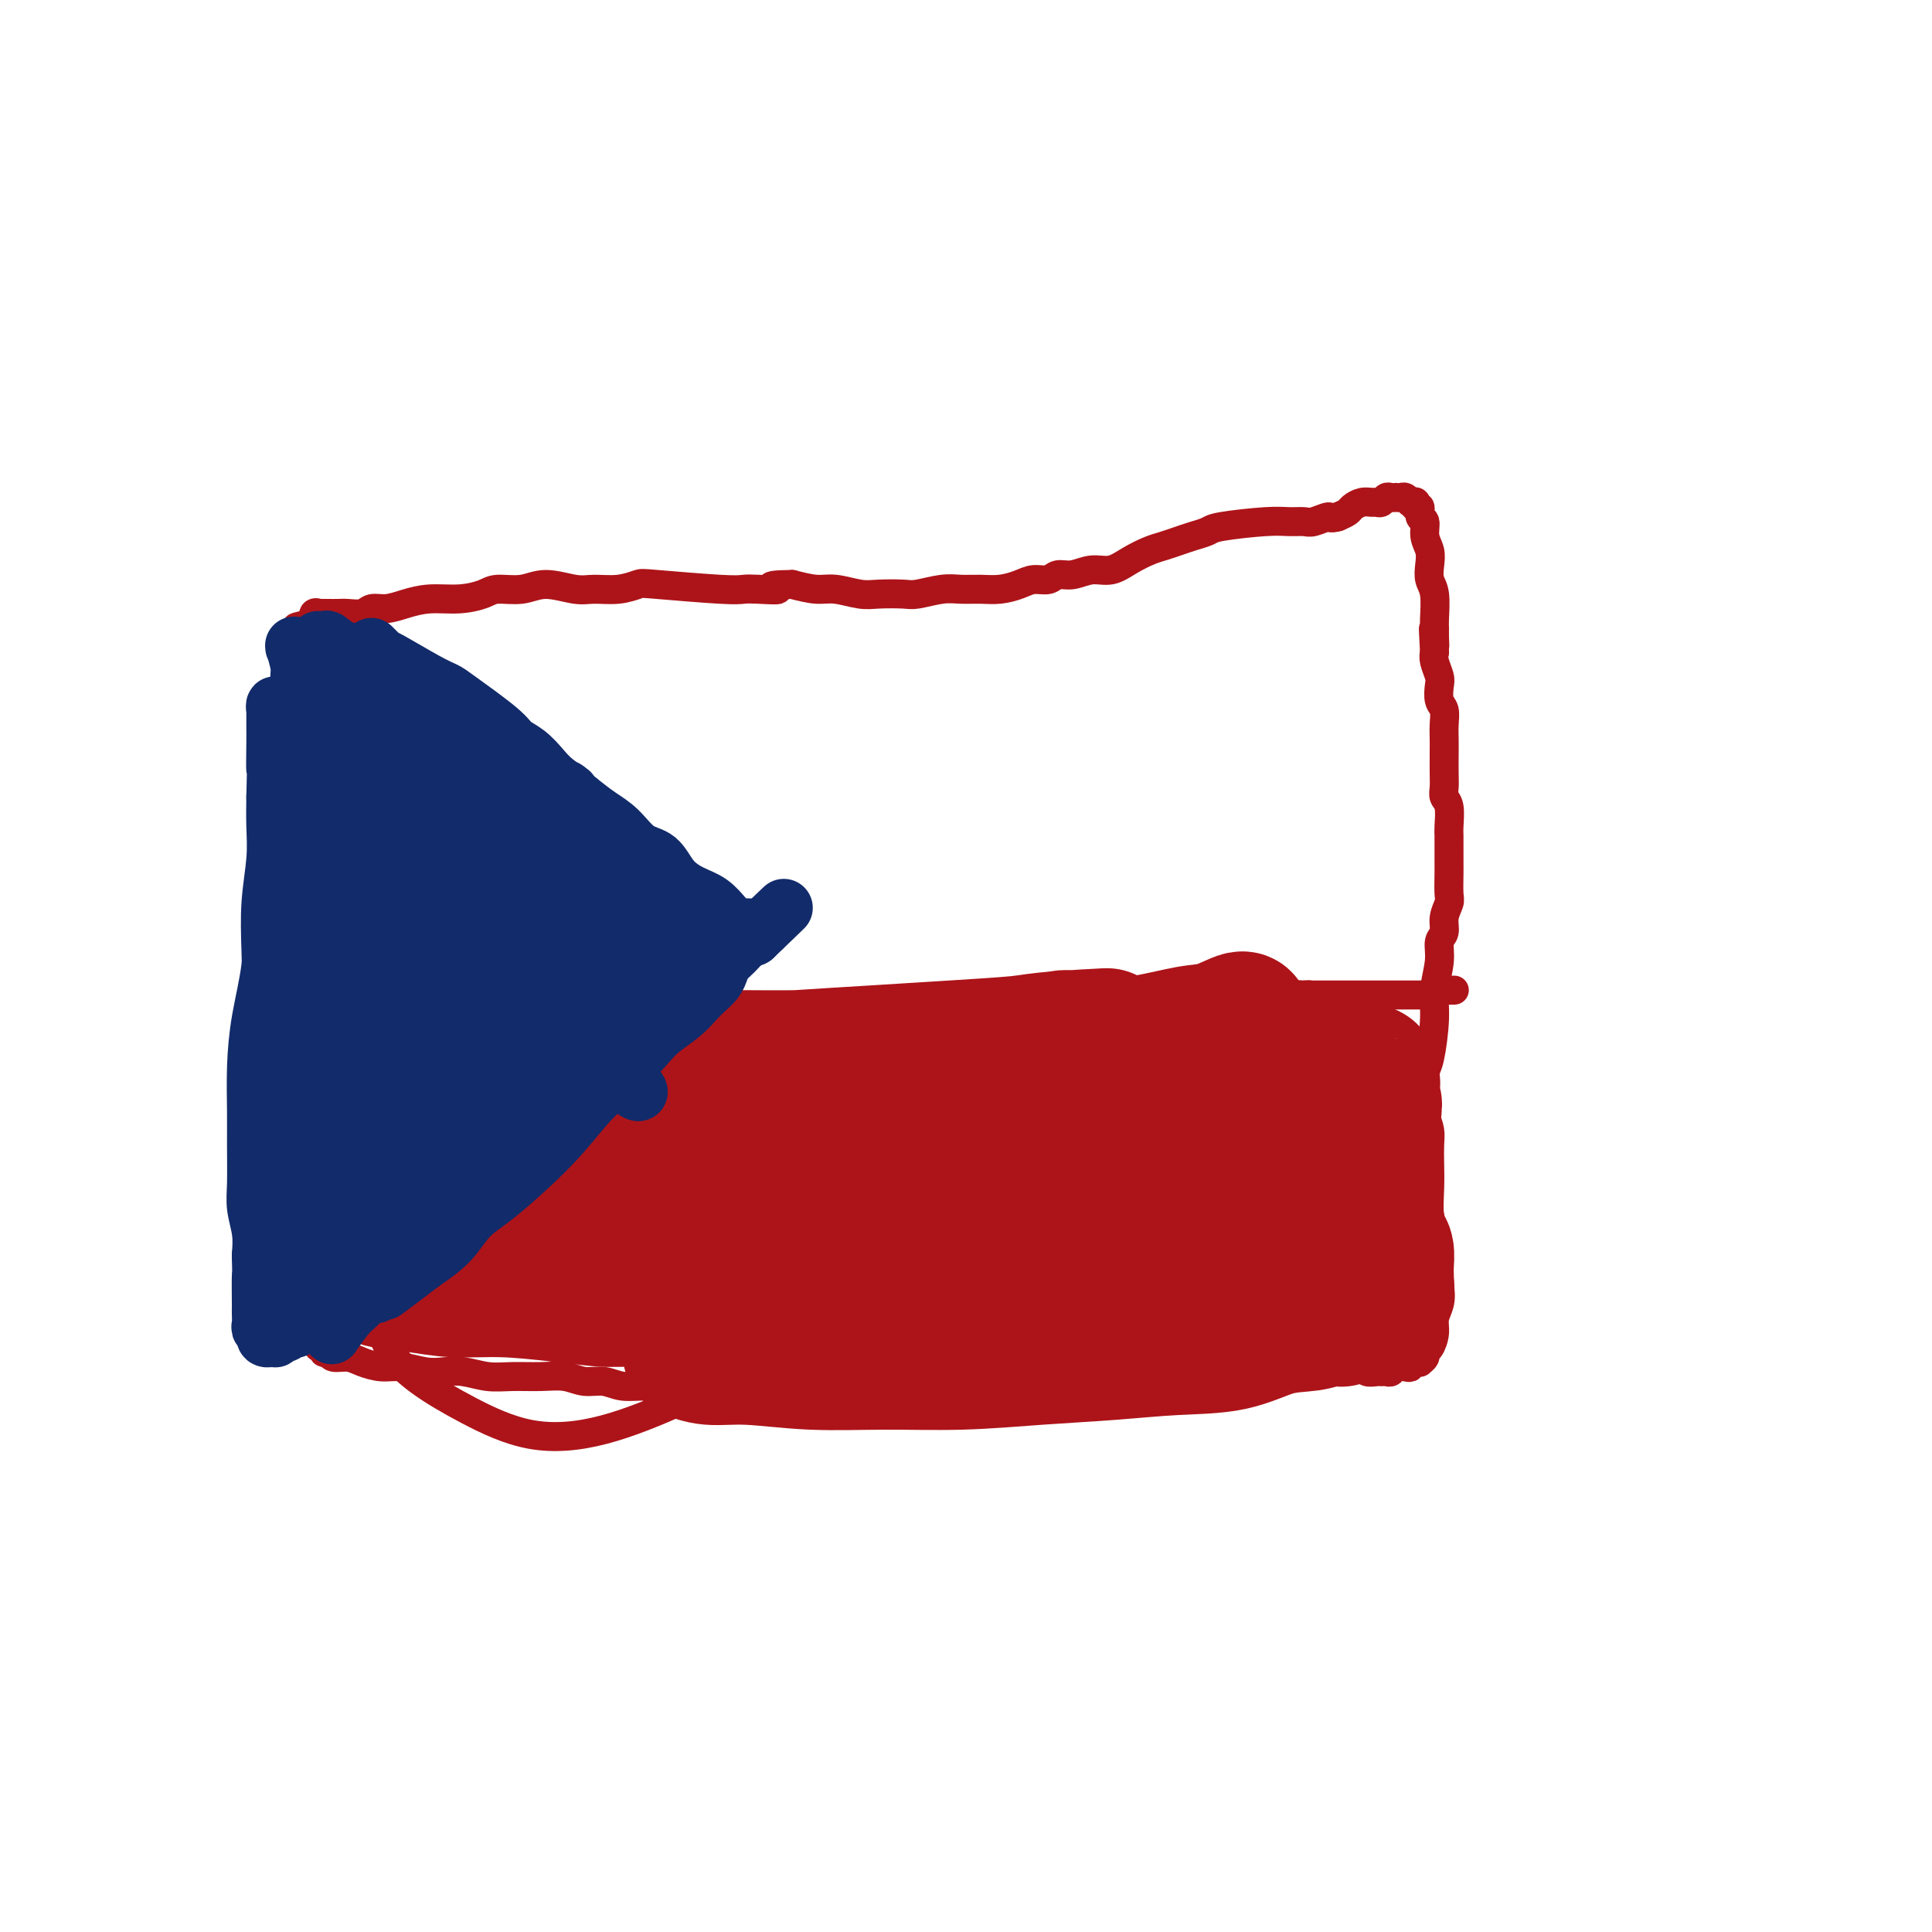 <svg viewBox='0 0 400 400' version='1.1' xmlns='http://www.w3.org/2000/svg' xmlns:xlink='http://www.w3.org/1999/xlink'><g fill='none' stroke='#AD1419' stroke-width='6' stroke-linecap='round' stroke-linejoin='round'><path d='M63,217c-0.176,0.111 -0.353,0.222 0,0c0.353,-0.222 1.234,-0.776 2,-1c0.766,-0.224 1.416,-0.116 2,0c0.584,0.116 1.101,0.241 2,0c0.899,-0.241 2.179,-0.849 3,-1c0.821,-0.151 1.182,0.156 2,0c0.818,-0.156 2.092,-0.774 3,-1c0.908,-0.226 1.451,-0.060 2,0c0.549,0.060 1.105,0.015 2,0c0.895,-0.015 2.128,-0.000 3,0c0.872,0.000 1.384,-0.014 2,0c0.616,0.014 1.335,0.056 2,0c0.665,-0.056 1.277,-0.211 2,0c0.723,0.211 1.558,0.789 2,1c0.442,0.211 0.489,0.057 1,0c0.511,-0.057 1.484,-0.015 2,0c0.516,0.015 0.576,0.004 1,0c0.424,-0.004 1.212,-0.000 2,0c0.788,0.000 1.575,-0.004 2,0c0.425,0.004 0.487,0.015 1,0c0.513,-0.015 1.478,-0.056 2,0c0.522,0.056 0.601,0.207 1,0c0.399,-0.207 1.118,-0.774 2,-1c0.882,-0.226 1.927,-0.112 3,0c1.073,0.112 2.173,0.223 3,0c0.827,-0.223 1.379,-0.778 2,-1c0.621,-0.222 1.310,-0.111 2,0'/><path d='M116,213c8.555,-0.604 3.443,-0.113 2,0c-1.443,0.113 0.782,-0.152 2,0c1.218,0.152 1.429,0.720 2,1c0.571,0.280 1.503,0.271 2,0c0.497,-0.271 0.561,-0.805 1,-1c0.439,-0.195 1.255,-0.052 2,0c0.745,0.052 1.421,0.014 2,0c0.579,-0.014 1.061,-0.004 2,0c0.939,0.004 2.333,0.002 3,0c0.667,-0.002 0.605,-0.005 2,0c1.395,0.005 4.246,0.016 6,0c1.754,-0.016 2.409,-0.061 3,0c0.591,0.061 1.117,0.227 2,0c0.883,-0.227 2.123,-0.846 3,-1c0.877,-0.154 1.392,0.156 2,0c0.608,-0.156 1.311,-0.778 2,-1c0.689,-0.222 1.366,-0.046 2,0c0.634,0.046 1.225,-0.040 2,0c0.775,0.040 1.734,0.207 3,0c1.266,-0.207 2.839,-0.786 4,-1c1.161,-0.214 1.910,-0.061 3,0c1.090,0.061 2.519,0.030 4,0c1.481,-0.030 3.012,-0.061 4,0c0.988,0.061 1.431,0.213 2,0c0.569,-0.213 1.262,-0.790 2,-1c0.738,-0.210 1.521,-0.054 2,0c0.479,0.054 0.654,0.004 1,0c0.346,-0.004 0.862,0.037 1,0c0.138,-0.037 -0.104,-0.154 0,0c0.104,0.154 0.552,0.577 1,1'/><path d='M185,210c10.853,-0.464 3.486,-0.124 1,0c-2.486,0.124 -0.089,0.033 1,0c1.089,-0.033 0.871,-0.009 1,0c0.129,0.009 0.603,0.002 1,0c0.397,-0.002 0.715,-0.001 1,0c0.285,0.001 0.536,0.000 1,0c0.464,-0.000 1.139,0.000 2,0c0.861,-0.000 1.907,-0.000 3,0c1.093,0.000 2.232,0.001 3,0c0.768,-0.001 1.165,-0.004 2,0c0.835,0.004 2.106,0.015 3,0c0.894,-0.015 1.409,-0.057 2,0c0.591,0.057 1.257,0.211 2,0c0.743,-0.211 1.564,-0.789 2,-1c0.436,-0.211 0.487,-0.056 1,0c0.513,0.056 1.489,0.011 2,0c0.511,-0.011 0.556,0.011 1,0c0.444,-0.011 1.287,-0.055 2,0c0.713,0.055 1.297,0.211 2,0c0.703,-0.211 1.525,-0.788 2,-1c0.475,-0.212 0.602,-0.061 1,0c0.398,0.061 1.065,0.030 2,0c0.935,-0.030 2.137,-0.061 3,0c0.863,0.061 1.387,0.212 2,0c0.613,-0.212 1.315,-0.789 2,-1c0.685,-0.211 1.353,-0.057 2,0c0.647,0.057 1.273,0.015 2,0c0.727,-0.015 1.556,-0.004 2,0c0.444,0.004 0.504,0.001 1,0c0.496,-0.001 1.427,-0.000 2,0c0.573,0.000 0.786,0.000 1,0'/><path d='M240,207c8.914,-0.691 3.698,-0.917 2,-1c-1.698,-0.083 0.122,-0.022 1,0c0.878,0.022 0.812,0.006 1,0c0.188,-0.006 0.628,-0.002 1,0c0.372,0.002 0.677,0.000 1,0c0.323,-0.000 0.665,-0.000 1,0c0.335,0.000 0.665,0.000 1,0c0.335,-0.000 0.677,-0.000 1,0c0.323,0.000 0.626,0.000 1,0c0.374,-0.000 0.817,-0.000 1,0c0.183,0.000 0.105,0.000 1,0c0.895,-0.000 2.764,-0.000 4,0c1.236,0.000 1.838,0.000 2,0c0.162,-0.000 -0.115,-0.000 0,0c0.115,0.000 0.623,0.000 1,0c0.377,-0.000 0.622,-0.000 1,0c0.378,0.000 0.889,0.000 1,0c0.111,-0.000 -0.177,-0.000 0,0c0.177,0.000 0.821,0.000 1,0c0.179,-0.000 -0.106,-0.000 0,0c0.106,0.000 0.602,0.000 1,0c0.398,-0.000 0.698,-0.000 1,0c0.302,0.000 0.607,0.000 1,0c0.393,0.000 0.875,-0.000 1,0c0.125,0.000 -0.107,0.000 0,0c0.107,0.000 0.555,-0.000 1,0c0.445,0.000 0.889,0.000 1,0c0.111,0.000 -0.111,-0.000 0,0c0.111,0.000 0.556,0.000 1,0'/><path d='M269,206c4.437,-0.155 1.031,-0.041 0,0c-1.031,0.041 0.315,0.011 1,0c0.685,-0.011 0.708,-0.003 1,0c0.292,0.003 0.851,0.001 1,0c0.149,-0.001 -0.112,-0.000 0,0c0.112,0.000 0.597,0.000 1,0c0.403,-0.000 0.724,-0.000 1,0c0.276,0.000 0.506,0.000 1,0c0.494,-0.000 1.252,-0.000 2,0c0.748,0.000 1.484,0.000 2,0c0.516,-0.000 0.810,-0.000 1,0c0.190,0.000 0.274,0.000 1,0c0.726,-0.000 2.092,-0.000 3,0c0.908,0.000 1.356,0.000 2,0c0.644,-0.000 1.483,-0.000 2,0c0.517,0.000 0.712,0.000 1,0c0.288,-0.000 0.670,-0.000 1,0c0.330,0.000 0.609,0.000 1,0c0.391,-0.000 0.893,-0.000 1,0c0.107,0.000 -0.182,0.000 0,0c0.182,-0.000 0.836,-0.000 1,0c0.164,0.000 -0.163,0.001 0,0c0.163,-0.001 0.817,-0.003 1,0c0.183,0.003 -0.106,0.011 0,0c0.106,-0.011 0.605,-0.041 1,0c0.395,0.041 0.684,0.155 1,0c0.316,-0.155 0.658,-0.577 1,-1'/><path d='M297,205c4.268,-0.155 0.937,-0.041 0,0c-0.937,0.041 0.518,0.011 1,0c0.482,-0.011 -0.011,-0.003 0,0c0.011,0.003 0.525,0.001 1,0c0.475,-0.001 0.912,-0.000 1,0c0.088,0.000 -0.172,0.000 0,0c0.172,-0.000 0.777,-0.000 1,0c0.223,0.000 0.064,0.000 0,0c-0.064,-0.000 -0.032,-0.000 0,0'/><path d='M63,219c0.032,-0.103 0.064,-0.205 0,0c-0.064,0.205 -0.223,0.718 0,1c0.223,0.282 0.829,0.332 1,1c0.171,0.668 -0.094,1.954 0,3c0.094,1.046 0.546,1.852 1,3c0.454,1.148 0.910,2.638 1,4c0.090,1.362 -0.186,2.596 0,4c0.186,1.404 0.834,2.977 1,4c0.166,1.023 -0.152,1.496 0,2c0.152,0.504 0.773,1.038 1,2c0.227,0.962 0.061,2.352 0,3c-0.061,0.648 -0.016,0.554 0,1c0.016,0.446 0.004,1.432 0,2c-0.004,0.568 0.000,0.718 0,1c-0.000,0.282 -0.005,0.694 0,1c0.005,0.306 0.019,0.504 0,1c-0.019,0.496 -0.071,1.288 0,2c0.071,0.712 0.264,1.344 0,2c-0.264,0.656 -0.985,1.335 -1,2c-0.015,0.665 0.676,1.314 1,2c0.324,0.686 0.279,1.409 0,2c-0.279,0.591 -0.793,1.051 -1,2c-0.207,0.949 -0.107,2.388 0,3c0.107,0.612 0.221,0.395 0,1c-0.221,0.605 -0.777,2.030 -1,3c-0.223,0.970 -0.111,1.485 0,2'/><path d='M66,273c-0.309,4.820 -0.083,1.868 0,1c0.083,-0.868 0.021,0.346 0,1c-0.021,0.654 -0.002,0.749 0,1c0.002,0.251 -0.015,0.660 0,1c0.015,0.340 0.060,0.612 0,1c-0.060,0.388 -0.225,0.893 0,1c0.225,0.107 0.840,-0.182 1,0c0.160,0.182 -0.135,0.836 0,1c0.135,0.164 0.700,-0.162 1,0c0.300,0.162 0.336,0.813 1,1c0.664,0.187 1.955,-0.090 3,0c1.045,0.090 1.843,0.546 3,1c1.157,0.454 2.671,0.905 4,1c1.329,0.095 2.473,-0.167 4,0c1.527,0.167 3.439,0.763 5,1c1.561,0.237 2.773,0.116 4,0c1.227,-0.116 2.470,-0.228 4,0c1.530,0.228 3.346,0.797 5,1c1.654,0.203 3.145,0.039 5,0c1.855,-0.039 4.073,0.046 6,0c1.927,-0.046 3.561,-0.223 5,0c1.439,0.223 2.682,0.847 4,1c1.318,0.153 2.711,-0.165 4,0c1.289,0.165 2.472,0.814 4,1c1.528,0.186 3.400,-0.091 5,0c1.600,0.091 2.929,0.549 4,1c1.071,0.451 1.885,0.894 3,1c1.115,0.106 2.531,-0.125 4,0c1.469,0.125 2.991,0.607 4,1c1.009,0.393 1.504,0.696 2,1'/><path d='M151,291c13.169,1.548 5.092,0.419 3,0c-2.092,-0.419 1.802,-0.128 4,0c2.198,0.128 2.700,0.091 4,0c1.300,-0.091 3.396,-0.237 5,0c1.604,0.237 2.715,0.859 4,1c1.285,0.141 2.745,-0.197 5,0c2.255,0.197 5.306,0.928 7,1c1.694,0.072 2.032,-0.517 3,-1c0.968,-0.483 2.566,-0.862 4,-1c1.434,-0.138 2.706,-0.037 4,0c1.294,0.037 2.612,0.010 4,0c1.388,-0.010 2.848,-0.003 4,0c1.152,0.003 1.998,0.002 3,0c1.002,-0.002 2.162,-0.003 3,0c0.838,0.003 1.356,0.011 2,0c0.644,-0.011 1.414,-0.041 2,0c0.586,0.041 0.988,0.154 2,0c1.012,-0.154 2.633,-0.576 4,-1c1.367,-0.424 2.481,-0.849 4,-1c1.519,-0.151 3.445,-0.029 5,0c1.555,0.029 2.740,-0.034 4,0c1.260,0.034 2.595,0.164 4,0c1.405,-0.164 2.881,-0.622 4,-1c1.119,-0.378 1.881,-0.675 3,-1c1.119,-0.325 2.595,-0.679 4,-1c1.405,-0.321 2.738,-0.608 4,-1c1.262,-0.392 2.451,-0.890 4,-1c1.549,-0.110 3.456,0.166 5,0c1.544,-0.166 2.723,-0.776 4,-1c1.277,-0.224 2.650,-0.064 4,0c1.350,0.064 2.675,0.032 4,0'/><path d='M271,283c14.152,-1.546 5.531,-0.410 3,0c-2.531,0.410 1.027,0.096 3,0c1.973,-0.096 2.360,0.027 3,0c0.640,-0.027 1.533,-0.204 2,0c0.467,0.204 0.506,0.788 1,1c0.494,0.212 1.441,0.053 2,0c0.559,-0.053 0.731,-0.000 1,0c0.269,0.000 0.636,-0.051 1,0c0.364,0.051 0.724,0.206 1,0c0.276,-0.206 0.469,-0.773 1,-1c0.531,-0.227 1.400,-0.114 2,0c0.600,0.114 0.930,0.227 1,0c0.070,-0.227 -0.121,-0.796 0,-1c0.121,-0.204 0.553,-0.044 1,0c0.447,0.044 0.907,-0.028 1,0c0.093,0.028 -0.181,0.156 0,0c0.181,-0.156 0.818,-0.597 1,-1c0.182,-0.403 -0.091,-0.768 0,-1c0.091,-0.232 0.547,-0.331 1,-1c0.453,-0.669 0.902,-1.908 1,-3c0.098,-1.092 -0.155,-2.039 0,-3c0.155,-0.961 0.717,-1.938 1,-3c0.283,-1.062 0.286,-2.208 0,-4c-0.286,-1.792 -0.861,-4.229 -1,-6c-0.139,-1.771 0.159,-2.876 0,-4c-0.159,-1.124 -0.774,-2.268 -1,-4c-0.226,-1.732 -0.063,-4.053 0,-6c0.063,-1.947 0.027,-3.522 0,-5c-0.027,-1.478 -0.046,-2.859 0,-4c0.046,-1.141 0.156,-2.040 0,-3c-0.156,-0.960 -0.578,-1.980 -1,-3'/><path d='M295,231c-0.467,-6.862 -0.135,-4.515 0,-4c0.135,0.515 0.074,-0.800 0,-2c-0.074,-1.200 -0.159,-2.284 0,-3c0.159,-0.716 0.563,-1.063 1,-3c0.437,-1.937 0.906,-5.463 1,-8c0.094,-2.537 -0.186,-4.086 0,-6c0.186,-1.914 0.838,-4.194 1,-6c0.162,-1.806 -0.167,-3.139 0,-4c0.167,-0.861 0.829,-1.249 1,-2c0.171,-0.751 -0.150,-1.863 0,-3c0.150,-1.137 0.772,-2.299 1,-3c0.228,-0.701 0.061,-0.940 0,-2c-0.061,-1.060 -0.017,-2.939 0,-4c0.017,-1.061 0.005,-1.303 0,-2c-0.005,-0.697 -0.005,-1.849 0,-3c0.005,-1.151 0.015,-2.300 0,-3c-0.015,-0.700 -0.057,-0.952 0,-2c0.057,-1.048 0.211,-2.892 0,-4c-0.211,-1.108 -0.789,-1.479 -1,-2c-0.211,-0.521 -0.057,-1.192 0,-2c0.057,-0.808 0.016,-1.754 0,-3c-0.016,-1.246 -0.008,-2.794 0,-4c0.008,-1.206 0.016,-2.070 0,-3c-0.016,-0.930 -0.056,-1.925 0,-3c0.056,-1.075 0.207,-2.231 0,-3c-0.207,-0.769 -0.774,-1.151 -1,-2c-0.226,-0.849 -0.112,-2.166 0,-3c0.112,-0.834 0.223,-1.186 0,-2c-0.223,-0.814 -0.778,-2.090 -1,-3c-0.222,-0.910 -0.111,-1.455 0,-2'/><path d='M297,135c-0.464,-8.466 -0.123,-3.630 0,-2c0.123,1.630 0.029,0.053 0,-1c-0.029,-1.053 0.006,-1.583 0,-2c-0.006,-0.417 -0.053,-0.719 0,-2c0.053,-1.281 0.206,-3.539 0,-5c-0.206,-1.461 -0.772,-2.126 -1,-3c-0.228,-0.874 -0.118,-1.959 0,-3c0.118,-1.041 0.243,-2.038 0,-3c-0.243,-0.962 -0.853,-1.889 -1,-3c-0.147,-1.111 0.171,-2.407 0,-3c-0.171,-0.593 -0.829,-0.485 -1,-1c-0.171,-0.515 0.146,-1.655 0,-2c-0.146,-0.345 -0.756,0.105 -1,0c-0.244,-0.105 -0.121,-0.764 0,-1c0.121,-0.236 0.240,-0.049 0,0c-0.240,0.049 -0.839,-0.039 -1,0c-0.161,0.039 0.115,0.207 0,0c-0.115,-0.207 -0.622,-0.787 -1,-1c-0.378,-0.213 -0.626,-0.058 -1,0c-0.374,0.058 -0.874,0.019 -1,0c-0.126,-0.019 0.121,-0.019 0,0c-0.121,0.019 -0.609,0.058 -1,0c-0.391,-0.058 -0.685,-0.212 -1,0c-0.315,0.212 -0.652,0.792 -1,1c-0.348,0.208 -0.708,0.045 -1,0c-0.292,-0.045 -0.515,0.029 -1,0c-0.485,-0.029 -1.233,-0.163 -2,0c-0.767,0.163 -1.553,0.621 -2,1c-0.447,0.379 -0.556,0.680 -1,1c-0.444,0.320 -1.222,0.660 -2,1'/><path d='M277,107c-1.995,0.558 -1.484,-0.047 -2,0c-0.516,0.047 -2.061,0.748 -3,1c-0.939,0.252 -1.272,0.056 -2,0c-0.728,-0.056 -1.850,0.026 -3,0c-1.150,-0.026 -2.327,-0.162 -5,0c-2.673,0.162 -6.841,0.621 -9,1c-2.159,0.379 -2.310,0.678 -3,1c-0.690,0.322 -1.920,0.666 -3,1c-1.080,0.334 -2.010,0.658 -3,1c-0.990,0.342 -2.039,0.704 -3,1c-0.961,0.296 -1.835,0.528 -3,1c-1.165,0.472 -2.619,1.183 -4,2c-1.381,0.817 -2.687,1.740 -4,2c-1.313,0.260 -2.634,-0.141 -4,0c-1.366,0.141 -2.777,0.825 -4,1c-1.223,0.175 -2.259,-0.160 -3,0c-0.741,0.160 -1.187,0.813 -2,1c-0.813,0.187 -1.992,-0.093 -3,0c-1.008,0.093 -1.846,0.560 -3,1c-1.154,0.440 -2.624,0.854 -4,1c-1.376,0.146 -2.659,0.025 -4,0c-1.341,-0.025 -2.739,0.046 -4,0c-1.261,-0.046 -2.383,-0.207 -4,0c-1.617,0.207 -3.727,0.784 -5,1c-1.273,0.216 -1.707,0.073 -3,0c-1.293,-0.073 -3.443,-0.075 -5,0c-1.557,0.075 -2.520,0.226 -4,0c-1.480,-0.226 -3.475,-0.830 -5,-1c-1.525,-0.170 -2.578,0.094 -4,0c-1.422,-0.094 -3.211,-0.547 -5,-1'/><path d='M164,121c-7.130,0.071 -3.455,0.748 -3,1c0.455,0.252 -2.310,0.081 -4,0c-1.690,-0.081 -2.306,-0.070 -3,0c-0.694,0.070 -1.466,0.201 -5,0c-3.534,-0.201 -9.829,-0.732 -13,-1c-3.171,-0.268 -3.219,-0.273 -4,0c-0.781,0.273 -2.297,0.823 -4,1c-1.703,0.177 -3.594,-0.020 -5,0c-1.406,0.020 -2.328,0.257 -4,0c-1.672,-0.257 -4.094,-1.007 -6,-1c-1.906,0.007 -3.296,0.772 -5,1c-1.704,0.228 -3.722,-0.080 -5,0c-1.278,0.080 -1.815,0.547 -3,1c-1.185,0.453 -3.017,0.891 -5,1c-1.983,0.109 -4.116,-0.111 -6,0c-1.884,0.111 -3.520,0.551 -5,1c-1.480,0.449 -2.805,0.905 -4,1c-1.195,0.095 -2.260,-0.171 -3,0c-0.740,0.171 -1.153,0.778 -2,1c-0.847,0.222 -2.126,0.059 -3,0c-0.874,-0.059 -1.344,-0.016 -2,0c-0.656,0.016 -1.500,0.003 -2,0c-0.500,-0.003 -0.656,0.005 -1,0c-0.344,-0.005 -0.876,-0.022 -1,0c-0.124,0.022 0.159,0.083 0,0c-0.159,-0.083 -0.760,-0.309 -1,0c-0.240,0.309 -0.120,1.155 0,2'/><path d='M65,129c-7.382,1.395 -1.837,0.882 0,1c1.837,0.118 -0.033,0.866 -1,2c-0.967,1.134 -1.030,2.655 -1,4c0.030,1.345 0.153,2.515 0,4c-0.153,1.485 -0.581,3.284 -1,5c-0.419,1.716 -0.830,3.347 -1,5c-0.170,1.653 -0.098,3.326 0,5c0.098,1.674 0.222,3.347 0,5c-0.222,1.653 -0.792,3.285 -1,5c-0.208,1.715 -0.056,3.512 0,5c0.056,1.488 0.015,2.667 0,4c-0.015,1.333 -0.004,2.818 0,4c0.004,1.182 0.001,2.059 0,3c-0.001,0.941 0.001,1.945 0,3c-0.001,1.055 -0.004,2.159 0,3c0.004,0.841 0.015,1.418 0,2c-0.015,0.582 -0.057,1.169 0,2c0.057,0.831 0.213,1.905 0,3c-0.213,1.095 -0.793,2.211 -1,3c-0.207,0.789 -0.040,1.250 0,2c0.040,0.750 -0.047,1.788 0,3c0.047,1.212 0.226,2.596 0,4c-0.226,1.404 -0.859,2.826 -1,4c-0.141,1.174 0.211,2.101 0,3c-0.211,0.899 -0.985,1.771 -1,2c-0.015,0.229 0.728,-0.186 1,0c0.272,0.186 0.073,0.973 0,1c-0.073,0.027 -0.021,-0.707 0,-1c0.021,-0.293 0.010,-0.147 0,0'/><path d='M83,221c0.259,0.147 0.517,0.295 0,0c-0.517,-0.295 -1.810,-1.031 -3,-1c-1.190,0.031 -2.275,0.831 -3,1c-0.725,0.169 -1.088,-0.293 -2,0c-0.912,0.293 -2.372,1.340 -3,2c-0.628,0.660 -0.423,0.933 -1,2c-0.577,1.067 -1.937,2.929 -2,5c-0.063,2.071 1.173,4.351 2,6c0.827,1.649 1.247,2.667 3,4c1.753,1.333 4.838,2.982 8,4c3.162,1.018 6.401,1.404 9,2c2.599,0.596 4.559,1.401 7,1c2.441,-0.401 5.362,-2.007 8,-3c2.638,-0.993 4.994,-1.371 7,-3c2.006,-1.629 3.662,-4.509 5,-7c1.338,-2.491 2.357,-4.594 3,-6c0.643,-1.406 0.909,-2.115 1,-3c0.091,-0.885 0.008,-1.947 -1,-3c-1.008,-1.053 -2.940,-2.099 -6,-3c-3.060,-0.901 -7.246,-1.658 -11,-2c-3.754,-0.342 -7.075,-0.269 -10,0c-2.925,0.269 -5.453,0.736 -8,1c-2.547,0.264 -5.113,0.326 -7,1c-1.887,0.674 -3.097,1.960 -4,3c-0.903,1.040 -1.500,1.836 -2,3c-0.500,1.164 -0.904,2.698 -1,5c-0.096,2.302 0.115,5.372 1,8c0.885,2.628 2.442,4.814 4,7'/><path d='M77,245c1.701,3.263 3.455,3.919 6,5c2.545,1.081 5.882,2.586 8,4c2.118,1.414 3.018,2.737 9,2c5.982,-0.737 17.047,-3.532 22,-5c4.953,-1.468 3.794,-1.607 4,-2c0.206,-0.393 1.775,-1.039 3,-3c1.225,-1.961 2.104,-5.235 3,-8c0.896,-2.765 1.808,-5.019 2,-7c0.192,-1.981 -0.336,-3.689 -1,-5c-0.664,-1.311 -1.464,-2.226 -2,-3c-0.536,-0.774 -0.808,-1.409 -2,-2c-1.192,-0.591 -3.304,-1.139 -6,-1c-2.696,0.139 -5.974,0.963 -9,2c-3.026,1.037 -5.798,2.286 -9,4c-3.202,1.714 -6.832,3.895 -10,6c-3.168,2.105 -5.873,4.136 -8,6c-2.127,1.864 -3.677,3.563 -5,5c-1.323,1.437 -2.421,2.614 -3,4c-0.579,1.386 -0.641,2.982 0,5c0.641,2.018 1.985,4.457 4,7c2.015,2.543 4.702,5.189 7,7c2.298,1.811 4.208,2.787 7,4c2.792,1.213 6.467,2.664 10,4c3.533,1.336 6.923,2.557 10,3c3.077,0.443 5.841,0.108 9,-1c3.159,-1.108 6.713,-2.988 10,-5c3.287,-2.012 6.308,-4.157 9,-6c2.692,-1.843 5.055,-3.384 7,-5c1.945,-1.616 3.473,-3.308 5,-5'/><path d='M157,255c4.056,-3.131 3.697,-2.958 4,-5c0.303,-2.042 1.268,-6.298 2,-10c0.732,-3.702 1.230,-6.848 1,-9c-0.230,-2.152 -1.188,-3.309 -2,-4c-0.812,-0.691 -1.476,-0.916 -2,-2c-0.524,-1.084 -0.906,-3.027 -11,-2c-10.094,1.027 -29.901,5.022 -40,8c-10.099,2.978 -10.491,4.937 -13,7c-2.509,2.063 -7.136,4.230 -10,6c-2.864,1.770 -3.965,3.143 -5,5c-1.035,1.857 -2.003,4.196 -3,7c-0.997,2.804 -2.023,6.072 -2,9c0.023,2.928 1.094,5.517 2,8c0.906,2.483 1.648,4.859 3,7c1.352,2.141 3.315,4.048 6,6c2.685,1.952 6.093,3.948 10,6c3.907,2.052 8.313,4.161 13,5c4.687,0.839 9.657,0.408 15,-1c5.343,-1.408 11.061,-3.795 16,-6c4.939,-2.205 9.100,-4.229 13,-6c3.900,-1.771 7.539,-3.290 11,-5c3.461,-1.710 6.746,-3.612 10,-6c3.254,-2.388 6.479,-5.261 9,-8c2.521,-2.739 4.339,-5.345 6,-8c1.661,-2.655 3.164,-5.361 4,-8c0.836,-2.639 1.003,-5.213 1,-8c-0.003,-2.787 -0.176,-5.788 -1,-8c-0.824,-2.212 -2.299,-3.634 -4,-5c-1.701,-1.366 -3.629,-2.676 -8,-3c-4.371,-0.324 -11.186,0.338 -18,1'/><path d='M164,226c-7.603,0.064 -13.610,1.223 -19,3c-5.390,1.777 -10.161,4.170 -14,6c-3.839,1.830 -6.745,3.096 -9,4c-2.255,0.904 -3.859,1.445 -5,2c-1.141,0.555 -1.817,1.123 -2,2c-0.183,0.877 0.129,2.063 1,4c0.871,1.937 2.301,4.625 4,7c1.699,2.375 3.668,4.438 7,7c3.332,2.562 8.028,5.623 12,8c3.972,2.377 7.221,4.070 12,5c4.779,0.930 11.088,1.096 17,1c5.912,-0.096 11.428,-0.456 17,-2c5.572,-1.544 11.202,-4.273 16,-7c4.798,-2.727 8.765,-5.454 12,-7c3.235,-1.546 5.740,-1.913 8,-3c2.260,-1.087 4.276,-2.894 6,-4c1.724,-1.106 3.157,-1.510 4,-3c0.843,-1.490 1.096,-4.066 1,-7c-0.096,-2.934 -0.539,-6.224 -2,-9c-1.461,-2.776 -3.938,-5.037 -6,-7c-2.062,-1.963 -3.709,-3.630 -7,-5c-3.291,-1.370 -8.228,-2.445 -13,-3c-4.772,-0.555 -9.380,-0.591 -14,0c-4.620,0.591 -9.251,1.808 -13,3c-3.749,1.192 -6.618,2.359 -9,4c-2.382,1.641 -4.279,3.757 -6,6c-1.721,2.243 -3.265,4.611 -4,7c-0.735,2.389 -0.659,4.797 -1,7c-0.341,2.203 -1.097,4.201 -1,7c0.097,2.799 1.049,6.400 2,10'/><path d='M158,262c1.260,2.809 3.412,4.830 6,7c2.588,2.170 5.614,4.487 9,6c3.386,1.513 7.133,2.222 11,3c3.867,0.778 7.852,1.626 15,0c7.148,-1.626 17.457,-5.724 23,-8c5.543,-2.276 6.320,-2.730 8,-4c1.680,-1.270 4.263,-3.356 6,-5c1.737,-1.644 2.629,-2.844 4,-4c1.371,-1.156 3.221,-2.267 4,-4c0.779,-1.733 0.486,-4.088 0,-7c-0.486,-2.912 -1.165,-6.379 -2,-9c-0.835,-2.621 -1.827,-4.395 -4,-6c-2.173,-1.605 -5.528,-3.042 -9,-4c-3.472,-0.958 -7.062,-1.438 -12,-1c-4.938,0.438 -11.225,1.795 -16,3c-4.775,1.205 -8.038,2.258 -12,4c-3.962,1.742 -8.624,4.173 -12,6c-3.376,1.827 -5.465,3.049 -7,4c-1.535,0.951 -2.517,1.632 -3,2c-0.483,0.368 -0.466,0.425 0,1c0.466,0.575 1.381,1.670 3,4c1.619,2.330 3.941,5.896 6,9c2.059,3.104 3.857,5.747 6,8c2.143,2.253 4.633,4.117 8,6c3.367,1.883 7.610,3.785 11,5c3.390,1.215 5.925,1.743 9,2c3.075,0.257 6.690,0.244 11,0c4.310,-0.244 9.314,-0.720 13,-2c3.686,-1.280 6.053,-3.366 9,-6c2.947,-2.634 6.473,-5.817 10,-9'/><path d='M253,263c4.539,-3.472 6.388,-4.651 8,-6c1.612,-1.349 2.989,-2.868 4,-4c1.011,-1.132 1.658,-1.878 2,-3c0.342,-1.122 0.380,-2.619 1,-4c0.620,-1.381 1.820,-2.647 0,-6c-1.820,-3.353 -6.662,-8.794 -11,-12c-4.338,-3.206 -8.171,-4.177 -12,-5c-3.829,-0.823 -7.653,-1.498 -11,-2c-3.347,-0.502 -6.215,-0.832 -9,-1c-2.785,-0.168 -5.486,-0.173 -7,0c-1.514,0.173 -1.840,0.525 -3,1c-1.160,0.475 -3.156,1.074 -4,2c-0.844,0.926 -0.538,2.180 -1,4c-0.462,1.820 -1.691,4.205 -2,7c-0.309,2.795 0.304,6.001 1,9c0.696,2.999 1.476,5.790 3,9c1.524,3.210 3.793,6.839 6,10c2.207,3.161 4.353,5.853 7,8c2.647,2.147 5.793,3.750 9,5c3.207,1.250 6.473,2.146 10,3c3.527,0.854 7.314,1.667 11,2c3.686,0.333 7.269,0.186 10,0c2.731,-0.186 4.609,-0.411 6,-1c1.391,-0.589 2.296,-1.542 4,-3c1.704,-1.458 4.206,-3.420 6,-6c1.794,-2.580 2.878,-5.777 4,-8c1.122,-2.223 2.280,-3.472 3,-5c0.720,-1.528 1.002,-3.334 1,-5c-0.002,-1.666 -0.286,-3.190 -1,-5c-0.714,-1.810 -1.857,-3.905 -3,-6'/><path d='M285,241c-1.401,-3.775 -3.404,-5.214 -6,-7c-2.596,-1.786 -5.785,-3.919 -10,-6c-4.215,-2.081 -9.456,-4.110 -14,-5c-4.544,-0.890 -8.390,-0.642 -11,-1c-2.610,-0.358 -3.985,-1.324 -8,0c-4.015,1.324 -10.669,4.936 -14,7c-3.331,2.064 -3.338,2.579 -4,4c-0.662,1.421 -1.978,3.749 -3,6c-1.022,2.251 -1.752,4.425 -2,7c-0.248,2.575 -0.016,5.549 0,8c0.016,2.451 -0.183,4.378 0,6c0.183,1.622 0.750,2.940 1,4c0.250,1.060 0.183,1.862 1,3c0.817,1.138 2.519,2.611 3,3c0.481,0.389 -0.260,-0.305 -1,-1'/></g>
<g fill='none' stroke='#AD1419' stroke-width='28' stroke-linecap='round' stroke-linejoin='round'><path d='M225,249c-4.262,-0.089 -8.525,-0.178 -14,0c-5.475,0.178 -12.164,0.622 -19,1c-6.836,0.378 -13.821,0.690 -21,1c-7.179,0.310 -14.552,0.619 -22,1c-7.448,0.381 -14.970,0.834 -22,1c-7.030,0.166 -13.566,0.046 -19,0c-5.434,-0.046 -9.765,-0.018 -13,0c-3.235,0.018 -5.372,0.025 -7,0c-1.628,-0.025 -2.745,-0.083 -3,0c-0.255,0.083 0.353,0.305 2,0c1.647,-0.305 4.334,-1.139 10,-2c5.666,-0.861 14.310,-1.750 22,-2c7.690,-0.250 14.426,0.138 22,0c7.574,-0.138 15.984,-0.804 23,-1c7.016,-0.196 12.636,0.078 18,0c5.364,-0.078 10.471,-0.507 14,-1c3.529,-0.493 5.480,-1.049 7,-1c1.520,0.049 2.609,0.703 3,1c0.391,0.297 0.083,0.238 0,0c-0.083,-0.238 0.059,-0.654 -1,-1c-1.059,-0.346 -3.320,-0.620 -6,-1c-2.680,-0.380 -5.779,-0.864 -10,-1c-4.221,-0.136 -9.562,0.075 -15,0c-5.438,-0.075 -10.972,-0.437 -16,-1c-5.028,-0.563 -9.549,-1.328 -14,-2c-4.451,-0.672 -8.832,-1.252 -13,-2c-4.168,-0.748 -8.122,-1.663 -11,-2c-2.878,-0.337 -4.679,-0.096 -6,0c-1.321,0.096 -2.160,0.048 -3,0'/><path d='M111,237c-14.832,-1.405 -4.413,0.083 0,0c4.413,-0.083 2.821,-1.738 5,-2c2.179,-0.262 8.128,0.869 15,1c6.872,0.131 14.668,-0.737 23,-1c8.332,-0.263 17.202,0.081 26,0c8.798,-0.081 17.524,-0.585 26,-1c8.476,-0.415 16.703,-0.741 24,-1c7.297,-0.259 13.663,-0.451 19,-1c5.337,-0.549 9.644,-1.456 12,-2c2.356,-0.544 2.760,-0.726 3,-1c0.240,-0.274 0.314,-0.642 -1,-1c-1.314,-0.358 -4.018,-0.708 -9,-1c-4.982,-0.292 -12.241,-0.527 -20,-1c-7.759,-0.473 -16.017,-1.184 -24,-2c-7.983,-0.816 -15.692,-1.735 -24,-2c-8.308,-0.265 -17.214,0.125 -25,0c-7.786,-0.125 -14.452,-0.766 -20,-1c-5.548,-0.234 -9.979,-0.063 -13,0c-3.021,0.063 -4.631,0.017 -6,0c-1.369,-0.017 -2.498,-0.004 -3,0c-0.502,0.004 -0.379,-0.002 0,0c0.379,0.002 1.014,0.011 4,0c2.986,-0.011 8.322,-0.043 14,0c5.678,0.043 11.697,0.161 18,0c6.303,-0.161 12.890,-0.603 19,-1c6.110,-0.397 11.741,-0.751 17,-1c5.259,-0.249 10.144,-0.393 14,-1c3.856,-0.607 6.683,-1.678 9,-2c2.317,-0.322 4.124,0.106 5,0c0.876,-0.106 0.822,-0.744 1,-1c0.178,-0.256 0.589,-0.128 1,0'/><path d='M221,215c15.926,-0.976 4.741,-0.416 -1,0c-5.741,0.416 -6.037,0.689 -9,1c-2.963,0.311 -8.594,0.661 -14,1c-5.406,0.339 -10.589,0.668 -16,1c-5.411,0.332 -11.050,0.667 -16,1c-4.950,0.333 -9.210,0.663 -13,1c-3.790,0.337 -7.110,0.682 -10,1c-2.890,0.318 -5.350,0.611 -7,1c-1.650,0.389 -2.491,0.875 -3,1c-0.509,0.125 -0.686,-0.109 -1,0c-0.314,0.109 -0.764,0.562 0,1c0.764,0.438 2.742,0.861 5,1c2.258,0.139 4.795,-0.005 8,0c3.205,0.005 7.076,0.160 11,0c3.924,-0.160 7.900,-0.635 12,-1c4.100,-0.365 8.323,-0.620 12,-1c3.677,-0.380 6.807,-0.887 10,-1c3.193,-0.113 6.449,0.166 9,0c2.551,-0.166 4.399,-0.777 6,-1c1.601,-0.223 2.957,-0.059 4,0c1.043,0.059 1.772,0.012 2,0c0.228,-0.012 -0.047,0.012 0,0c0.047,-0.012 0.414,-0.060 0,0c-0.414,0.060 -1.610,0.226 -4,0c-2.390,-0.226 -5.973,-0.845 -9,-1c-3.027,-0.155 -5.496,0.155 -9,0c-3.504,-0.155 -8.042,-0.773 -12,-1c-3.958,-0.227 -7.335,-0.061 -11,0c-3.665,0.061 -7.619,0.017 -11,0c-3.381,-0.017 -6.191,-0.009 -9,0'/><path d='M145,219c-11.297,-0.260 -8.039,0.089 -8,0c0.039,-0.089 -3.141,-0.616 -5,-1c-1.859,-0.384 -2.397,-0.625 -3,-1c-0.603,-0.375 -1.271,-0.885 -2,-1c-0.729,-0.115 -1.519,0.165 -2,0c-0.481,-0.165 -0.652,-0.776 -1,-1c-0.348,-0.224 -0.872,-0.060 -1,0c-0.128,0.060 0.141,0.015 0,0c-0.141,-0.015 -0.691,0.000 -1,0c-0.309,-0.000 -0.377,-0.015 -1,0c-0.623,0.015 -1.800,0.060 -3,0c-1.200,-0.060 -2.424,-0.226 -4,0c-1.576,0.226 -3.505,0.845 -5,1c-1.495,0.155 -2.556,-0.155 -4,0c-1.444,0.155 -3.272,0.774 -5,1c-1.728,0.226 -3.355,0.060 -5,0c-1.645,-0.060 -3.309,-0.012 -5,0c-1.691,0.012 -3.408,-0.011 -5,0c-1.592,0.011 -3.057,0.055 -4,0c-0.943,-0.055 -1.362,-0.211 -2,0c-0.638,0.211 -1.495,0.789 -2,1c-0.505,0.211 -0.656,0.057 -1,0c-0.344,-0.057 -0.879,-0.015 -1,0c-0.121,0.015 0.174,0.004 0,0c-0.174,-0.004 -0.816,-0.001 -1,0c-0.184,0.001 0.090,0.000 0,0c-0.090,-0.000 -0.545,-0.000 -1,0'/><path d='M73,218c-7.759,0.415 -2.657,-0.046 -1,0c1.657,0.046 -0.131,0.600 -1,1c-0.869,0.400 -0.821,0.646 -1,1c-0.179,0.354 -0.587,0.815 -1,1c-0.413,0.185 -0.833,0.095 -1,0c-0.167,-0.095 -0.082,-0.194 0,0c0.082,0.194 0.162,0.682 0,1c-0.162,0.318 -0.565,0.465 -1,1c-0.435,0.535 -0.901,1.459 -1,2c-0.099,0.541 0.170,0.700 0,2c-0.170,1.300 -0.778,3.740 -1,5c-0.222,1.260 -0.060,1.339 0,2c0.060,0.661 0.016,1.905 0,3c-0.016,1.095 -0.004,2.041 0,3c0.004,0.959 0.001,1.930 0,3c-0.001,1.070 -0.000,2.240 0,3c0.000,0.760 0.000,1.110 0,2c-0.000,0.890 -0.001,2.318 0,3c0.001,0.682 0.003,0.616 0,1c-0.003,0.384 -0.012,1.216 0,2c0.012,0.784 0.044,1.519 0,2c-0.044,0.481 -0.163,0.707 0,1c0.163,0.293 0.607,0.653 1,1c0.393,0.347 0.735,0.681 1,1c0.265,0.319 0.451,0.621 1,1c0.549,0.379 1.459,0.834 3,1c1.541,0.166 3.712,0.045 6,0c2.288,-0.045 4.693,-0.012 7,0c2.307,0.012 4.516,0.003 7,0c2.484,-0.003 5.242,-0.002 8,0'/><path d='M99,261c6.193,-0.025 7.676,-0.087 10,0c2.324,0.087 5.489,0.322 9,0c3.511,-0.322 7.368,-1.199 11,-2c3.632,-0.801 7.040,-1.524 10,-2c2.960,-0.476 5.471,-0.706 8,-1c2.529,-0.294 5.077,-0.653 8,-1c2.923,-0.347 6.222,-0.681 9,-1c2.778,-0.319 5.035,-0.621 7,-1c1.965,-0.379 3.637,-0.833 5,-1c1.363,-0.167 2.416,-0.047 3,0c0.584,0.047 0.699,0.019 1,0c0.301,-0.019 0.789,-0.030 1,0c0.211,0.030 0.146,0.102 -1,0c-1.146,-0.102 -3.374,-0.378 -6,0c-2.626,0.378 -5.650,1.411 -10,2c-4.350,0.589 -10.024,0.736 -15,1c-4.976,0.264 -9.252,0.647 -14,1c-4.748,0.353 -9.968,0.675 -15,1c-5.032,0.325 -9.877,0.651 -14,1c-4.123,0.349 -7.524,0.721 -11,1c-3.476,0.279 -7.026,0.465 -10,1c-2.974,0.535 -5.372,1.418 -7,2c-1.628,0.582 -2.486,0.863 -3,1c-0.514,0.137 -0.683,0.132 -1,0c-0.317,-0.132 -0.782,-0.390 0,0c0.782,0.390 2.812,1.428 5,2c2.188,0.572 4.535,0.679 7,1c2.465,0.321 5.048,0.856 8,1c2.952,0.144 6.272,-0.102 10,0c3.728,0.102 7.864,0.551 12,1'/><path d='M116,268c8.339,1.016 8.686,1.057 12,1c3.314,-0.057 9.593,-0.213 15,0c5.407,0.213 9.940,0.795 15,1c5.060,0.205 10.647,0.031 16,0c5.353,-0.031 10.472,0.079 15,0c4.528,-0.079 8.467,-0.349 12,-1c3.533,-0.651 6.662,-1.683 9,-2c2.338,-0.317 3.886,0.080 5,0c1.114,-0.080 1.793,-0.638 2,-1c0.207,-0.362 -0.057,-0.529 -1,-1c-0.943,-0.471 -2.566,-1.248 -7,-2c-4.434,-0.752 -11.680,-1.479 -19,-2c-7.320,-0.521 -14.713,-0.834 -22,-1c-7.287,-0.166 -14.469,-0.184 -21,0c-6.531,0.184 -12.410,0.570 -18,1c-5.590,0.430 -10.892,0.904 -15,1c-4.108,0.096 -7.021,-0.185 -9,0c-1.979,0.185 -3.022,0.838 -4,1c-0.978,0.162 -1.889,-0.165 -2,0c-0.111,0.165 0.578,0.821 1,1c0.422,0.179 0.576,-0.121 2,0c1.424,0.121 4.117,0.662 7,1c2.883,0.338 5.955,0.471 9,1c3.045,0.529 6.063,1.452 10,2c3.937,0.548 8.792,0.721 13,1c4.208,0.279 7.768,0.664 12,1c4.232,0.336 9.137,0.623 14,1c4.863,0.377 9.685,0.843 14,1c4.315,0.157 8.123,0.004 12,0c3.877,-0.004 7.822,0.142 11,0c3.178,-0.142 5.589,-0.571 8,-1'/><path d='M212,271c10.685,0.155 7.897,0.042 8,0c0.103,-0.042 3.098,-0.013 5,0c1.902,0.013 2.711,0.009 3,0c0.289,-0.009 0.058,-0.025 0,0c-0.058,0.025 0.055,0.090 -1,0c-1.055,-0.090 -3.280,-0.337 -7,0c-3.720,0.337 -8.936,1.257 -14,2c-5.064,0.743 -9.976,1.308 -15,2c-5.024,0.692 -10.161,1.510 -15,2c-4.839,0.490 -9.380,0.652 -13,1c-3.620,0.348 -6.319,0.882 -9,1c-2.681,0.118 -5.343,-0.180 -7,0c-1.657,0.180 -2.309,0.837 -3,1c-0.691,0.163 -1.421,-0.167 -1,0c0.421,0.167 1.991,0.830 4,1c2.009,0.170 4.456,-0.154 8,0c3.544,0.154 8.186,0.784 13,1c4.814,0.216 9.801,0.016 15,0c5.199,-0.016 10.611,0.153 16,0c5.389,-0.153 10.757,-0.626 16,-1c5.243,-0.374 10.362,-0.649 15,-1c4.638,-0.351 8.793,-0.777 13,-1c4.207,-0.223 8.464,-0.242 12,-1c3.536,-0.758 6.349,-2.255 9,-3c2.651,-0.745 5.139,-0.739 7,-1c1.861,-0.261 3.095,-0.791 4,-1c0.905,-0.209 1.480,-0.097 2,0c0.520,0.097 0.986,0.180 1,0c0.014,-0.180 -0.425,-0.623 -1,-1c-0.575,-0.377 -1.288,-0.689 -2,-1'/><path d='M275,271c-1.202,-0.474 -2.709,-0.659 -5,-1c-2.291,-0.341 -5.368,-0.838 -9,-1c-3.632,-0.162 -7.818,0.010 -10,0c-2.182,-0.010 -2.360,-0.203 -9,0c-6.640,0.203 -19.741,0.802 -25,1c-5.259,0.198 -2.675,-0.005 -2,0c0.675,0.005 -0.560,0.219 -1,0c-0.440,-0.219 -0.085,-0.870 0,-1c0.085,-0.130 -0.098,0.260 1,0c1.098,-0.260 3.479,-1.169 6,-2c2.521,-0.831 5.182,-1.585 8,-2c2.818,-0.415 5.793,-0.492 9,-1c3.207,-0.508 6.644,-1.447 10,-2c3.356,-0.553 6.629,-0.722 10,-1c3.371,-0.278 6.840,-0.667 9,-1c2.160,-0.333 3.009,-0.611 4,-1c0.991,-0.389 2.122,-0.891 3,-1c0.878,-0.109 1.503,0.174 2,0c0.497,-0.174 0.864,-0.805 1,-1c0.136,-0.195 0.039,0.047 0,0c-0.039,-0.047 -0.022,-0.383 0,-1c0.022,-0.617 0.048,-1.515 0,-2c-0.048,-0.485 -0.168,-0.557 0,-1c0.168,-0.443 0.626,-1.258 1,-2c0.374,-0.742 0.664,-1.412 1,-2c0.336,-0.588 0.719,-1.096 1,-2c0.281,-0.904 0.460,-2.205 1,-4c0.540,-1.795 1.440,-4.084 2,-6c0.560,-1.916 0.780,-3.458 1,-5'/><path d='M284,232c1.089,-4.605 0.312,-3.618 0,-4c-0.312,-0.382 -0.160,-2.133 0,-3c0.160,-0.867 0.327,-0.852 0,-1c-0.327,-0.148 -1.148,-0.461 -1,-1c0.148,-0.539 1.266,-1.305 0,-1c-1.266,0.305 -4.917,1.682 -8,3c-3.083,1.318 -5.597,2.576 -8,4c-2.403,1.424 -4.693,3.013 -8,5c-3.307,1.987 -7.631,4.371 -14,7c-6.369,2.629 -14.782,5.503 -19,7c-4.218,1.497 -4.239,1.618 -5,2c-0.761,0.382 -2.261,1.027 -3,1c-0.739,-0.027 -0.718,-0.726 -1,-1c-0.282,-0.274 -0.868,-0.125 -1,0c-0.132,0.125 0.191,0.224 1,0c0.809,-0.224 2.105,-0.773 4,-2c1.895,-1.227 4.389,-3.133 7,-5c2.611,-1.867 5.339,-3.694 8,-6c2.661,-2.306 5.256,-5.089 8,-7c2.744,-1.911 5.638,-2.949 8,-4c2.362,-1.051 4.192,-2.114 6,-3c1.808,-0.886 3.596,-1.597 5,-2c1.404,-0.403 2.426,-0.500 3,-1c0.574,-0.500 0.701,-1.402 1,-2c0.299,-0.598 0.771,-0.892 1,-1c0.229,-0.108 0.216,-0.029 0,0c-0.216,0.029 -0.633,0.008 -2,0c-1.367,-0.008 -3.683,-0.004 -6,0'/><path d='M260,217c-2.531,0.178 -4.859,0.622 -7,1c-2.141,0.378 -4.096,0.691 -6,1c-1.904,0.309 -3.757,0.613 -5,1c-1.243,0.387 -1.878,0.858 -3,1c-1.122,0.142 -2.733,-0.045 -3,0c-0.267,0.045 0.811,0.321 2,0c1.189,-0.321 2.490,-1.239 4,-2c1.510,-0.761 3.230,-1.365 5,-2c1.770,-0.635 3.588,-1.300 5,-2c1.412,-0.700 2.416,-1.434 3,-2c0.584,-0.566 0.748,-0.962 1,-1c0.252,-0.038 0.593,0.284 1,0c0.407,-0.284 0.881,-1.173 0,-1c-0.881,0.173 -3.118,1.408 -5,2c-1.882,0.592 -3.409,0.540 -6,1c-2.591,0.460 -6.246,1.434 -10,2c-3.754,0.566 -7.608,0.726 -11,1c-3.392,0.274 -6.322,0.662 -10,1c-3.678,0.338 -8.103,0.625 -12,1c-3.897,0.375 -7.265,0.836 -10,1c-2.735,0.164 -4.838,0.030 -8,0c-3.162,-0.030 -7.384,0.043 -11,0c-3.616,-0.043 -6.627,-0.204 -9,0c-2.373,0.204 -4.106,0.773 -6,1c-1.894,0.227 -3.947,0.114 -6,0'/><path d='M153,221c-13.971,0.770 -7.399,0.196 -6,0c1.399,-0.196 -2.375,-0.012 -5,0c-2.625,0.012 -4.103,-0.148 -5,0c-0.897,0.148 -1.215,0.603 -5,1c-3.785,0.397 -11.037,0.737 -15,1c-3.963,0.263 -4.635,0.451 -6,1c-1.365,0.549 -3.421,1.460 -5,2c-1.579,0.540 -2.681,0.709 -4,1c-1.319,0.291 -2.853,0.705 -4,1c-1.147,0.295 -1.905,0.471 -3,1c-1.095,0.529 -2.527,1.410 -4,2c-1.473,0.590 -2.987,0.890 -4,1c-1.013,0.110 -1.524,0.030 -2,0c-0.476,-0.030 -0.916,-0.009 -1,0c-0.084,0.009 0.188,0.007 0,0c-0.188,-0.007 -0.835,-0.018 -1,0c-0.165,0.018 0.151,0.063 0,0c-0.151,-0.063 -0.769,-0.236 -1,0c-0.231,0.236 -0.075,0.881 0,1c0.075,0.119 0.068,-0.289 0,0c-0.068,0.289 -0.197,1.274 0,2c0.197,0.726 0.718,1.195 1,2c0.282,0.805 0.323,1.948 1,3c0.677,1.052 1.990,2.014 3,3c1.010,0.986 1.717,1.996 3,3c1.283,1.004 3.141,2.002 5,3'/><path d='M95,249c3.075,1.963 5.263,2.370 8,3c2.737,0.630 6.023,1.483 9,2c2.977,0.517 5.644,0.699 9,1c3.356,0.301 7.401,0.722 10,1c2.599,0.278 3.753,0.413 11,0c7.247,-0.413 20.587,-1.375 27,-2c6.413,-0.625 5.900,-0.913 7,-1c1.100,-0.087 3.812,0.029 6,0c2.188,-0.029 3.852,-0.201 6,0c2.148,0.201 4.781,0.775 7,1c2.219,0.225 4.024,0.101 6,0c1.976,-0.101 4.123,-0.178 6,0c1.877,0.178 3.483,0.611 5,1c1.517,0.389 2.943,0.734 5,1c2.057,0.266 4.744,0.453 7,1c2.256,0.547 4.080,1.453 6,2c1.920,0.547 3.935,0.735 6,1c2.065,0.265 4.181,0.606 6,1c1.819,0.394 3.341,0.841 5,1c1.659,0.159 3.454,0.028 5,0c1.546,-0.028 2.844,0.045 4,0c1.156,-0.045 2.170,-0.208 3,0c0.830,0.208 1.477,0.788 2,1c0.523,0.212 0.924,0.057 1,0c0.076,-0.057 -0.172,-0.015 0,0c0.172,0.015 0.763,0.004 1,0c0.237,-0.004 0.118,-0.002 0,0'/><path d='M263,263c9.045,1.388 3.659,0.357 2,0c-1.659,-0.357 0.411,-0.039 2,0c1.589,0.039 2.698,-0.201 4,0c1.302,0.201 2.798,0.842 4,1c1.202,0.158 2.112,-0.167 4,0c1.888,0.167 4.755,0.826 6,1c1.245,0.174 0.870,-0.138 1,0c0.130,0.138 0.767,0.726 1,1c0.233,0.274 0.063,0.235 0,0c-0.063,-0.235 -0.020,-0.666 0,-1c0.020,-0.334 0.017,-0.572 0,-1c-0.017,-0.428 -0.046,-1.047 0,-2c0.046,-0.953 0.168,-2.239 0,-3c-0.168,-0.761 -0.625,-0.998 -1,-2c-0.375,-1.002 -0.667,-2.770 -1,-4c-0.333,-1.230 -0.708,-1.922 -1,-3c-0.292,-1.078 -0.502,-2.544 -1,-4c-0.498,-1.456 -1.284,-2.904 -2,-4c-0.716,-1.096 -1.362,-1.842 -2,-3c-0.638,-1.158 -1.269,-2.730 -2,-4c-0.731,-1.270 -1.561,-2.237 -2,-3c-0.439,-0.763 -0.487,-1.320 -1,-2c-0.513,-0.680 -1.490,-1.482 -2,-2c-0.510,-0.518 -0.554,-0.752 -1,-1c-0.446,-0.248 -1.295,-0.510 -2,-1c-0.705,-0.490 -1.267,-1.209 -2,-2c-0.733,-0.791 -1.638,-1.655 -2,-2c-0.362,-0.345 -0.181,-0.173 0,0'/></g>
<g fill='none' stroke='#122B6A' stroke-width='12' stroke-linecap='round' stroke-linejoin='round'><path d='M69,276c-0.274,0.400 -0.547,0.801 0,0c0.547,-0.801 1.916,-2.803 3,-4c1.084,-1.197 1.883,-1.589 3,-3c1.117,-1.411 2.552,-3.840 4,-5c1.448,-1.160 2.909,-1.052 4,-2c1.091,-0.948 1.811,-2.952 3,-4c1.189,-1.048 2.847,-1.138 4,-2c1.153,-0.862 1.803,-2.495 3,-4c1.197,-1.505 2.943,-2.882 4,-4c1.057,-1.118 1.427,-1.979 2,-3c0.573,-1.021 1.351,-2.204 2,-3c0.649,-0.796 1.170,-1.205 2,-2c0.830,-0.795 1.969,-1.974 3,-3c1.031,-1.026 1.952,-1.898 3,-3c1.048,-1.102 2.221,-2.433 3,-3c0.779,-0.567 1.164,-0.371 2,-1c0.836,-0.629 2.125,-2.085 3,-3c0.875,-0.915 1.337,-1.291 2,-2c0.663,-0.709 1.526,-1.752 2,-2c0.474,-0.248 0.560,0.298 1,0c0.440,-0.298 1.235,-1.441 2,-2c0.765,-0.559 1.500,-0.534 2,-1c0.500,-0.466 0.767,-1.423 1,-2c0.233,-0.577 0.434,-0.773 1,-1c0.566,-0.227 1.499,-0.484 2,-1c0.501,-0.516 0.572,-1.290 1,-2c0.428,-0.710 1.214,-1.355 2,-2'/><path d='M133,212c10.021,-10.102 3.075,-3.356 1,-1c-2.075,2.356 0.722,0.321 2,-1c1.278,-1.321 1.039,-1.927 1,-2c-0.039,-0.073 0.123,0.386 1,0c0.877,-0.386 2.470,-1.619 3,-2c0.530,-0.381 -0.001,0.090 0,0c0.001,-0.090 0.536,-0.741 1,-1c0.464,-0.259 0.857,-0.126 1,0c0.143,0.126 0.035,0.245 0,0c-0.035,-0.245 0.003,-0.853 0,-1c-0.003,-0.147 -0.045,0.168 0,0c0.045,-0.168 0.179,-0.817 0,-1c-0.179,-0.183 -0.670,0.102 -1,0c-0.330,-0.102 -0.498,-0.590 -1,-1c-0.502,-0.410 -1.338,-0.743 -2,-1c-0.662,-0.257 -1.150,-0.440 -2,-1c-0.850,-0.560 -2.060,-1.497 -3,-2c-0.940,-0.503 -1.609,-0.570 -2,-1c-0.391,-0.430 -0.505,-1.221 -1,-2c-0.495,-0.779 -1.371,-1.544 -2,-2c-0.629,-0.456 -1.011,-0.601 -2,-1c-0.989,-0.399 -2.585,-1.052 -4,-2c-1.415,-0.948 -2.647,-2.192 -4,-3c-1.353,-0.808 -2.826,-1.179 -4,-2c-1.174,-0.821 -2.050,-2.092 -3,-3c-0.950,-0.908 -1.975,-1.454 -3,-2'/><path d='M109,180c-5.601,-4.055 -2.603,-2.193 -2,-2c0.603,0.193 -1.190,-1.284 -2,-2c-0.810,-0.716 -0.637,-0.672 -1,-1c-0.363,-0.328 -1.263,-1.029 -2,-2c-0.737,-0.971 -1.312,-2.213 -2,-3c-0.688,-0.787 -1.489,-1.119 -2,-2c-0.511,-0.881 -0.733,-2.312 -1,-3c-0.267,-0.688 -0.579,-0.634 -1,-1c-0.421,-0.366 -0.952,-1.151 -2,-2c-1.048,-0.849 -2.613,-1.761 -4,-3c-1.387,-1.239 -2.595,-2.805 -4,-4c-1.405,-1.195 -3.007,-2.021 -4,-3c-0.993,-0.979 -1.379,-2.112 -2,-3c-0.621,-0.888 -1.478,-1.531 -2,-2c-0.522,-0.469 -0.708,-0.764 -1,-1c-0.292,-0.236 -0.691,-0.414 -1,-1c-0.309,-0.586 -0.527,-1.582 -1,-2c-0.473,-0.418 -1.202,-0.259 -2,-1c-0.798,-0.741 -1.664,-2.380 -2,-3c-0.336,-0.620 -0.143,-0.219 0,0c0.143,0.219 0.234,0.256 0,0c-0.234,-0.256 -0.794,-0.805 -1,-1c-0.206,-0.195 -0.059,-0.038 0,0c0.059,0.038 0.030,-0.045 0,0c-0.030,0.045 -0.059,0.218 0,0c0.059,-0.218 0.208,-0.828 0,-1c-0.208,-0.172 -0.774,0.094 -1,0c-0.226,-0.094 -0.113,-0.547 0,-1'/><path d='M69,136c-6.204,-6.824 -1.715,-1.884 0,0c1.715,1.884 0.656,0.711 0,0c-0.656,-0.711 -0.907,-0.961 -1,-1c-0.093,-0.039 -0.026,0.134 0,0c0.026,-0.134 0.011,-0.575 0,-1c-0.011,-0.425 -0.017,-0.836 0,0c0.017,0.836 0.057,2.918 0,5c-0.057,2.082 -0.211,4.163 0,6c0.211,1.837 0.788,3.429 1,5c0.212,1.571 0.058,3.123 0,5c-0.058,1.877 -0.019,4.081 0,6c0.019,1.919 0.019,3.552 0,5c-0.019,1.448 -0.057,2.709 0,4c0.057,1.291 0.208,2.610 0,4c-0.208,1.390 -0.774,2.851 -1,4c-0.226,1.149 -0.114,1.985 0,3c0.114,1.015 0.228,2.210 0,3c-0.228,0.790 -0.797,1.174 -1,2c-0.203,0.826 -0.040,2.093 0,3c0.040,0.907 -0.042,1.453 0,2c0.042,0.547 0.207,1.094 0,2c-0.207,0.906 -0.788,2.171 -1,3c-0.212,0.829 -0.057,1.223 0,2c0.057,0.777 0.016,1.936 0,3c-0.016,1.064 -0.008,2.032 0,3'/><path d='M66,204c-0.399,11.040 0.104,4.640 0,3c-0.104,-1.640 -0.816,1.481 -1,3c-0.184,1.519 0.161,1.436 0,2c-0.161,0.564 -0.828,1.775 -1,3c-0.172,1.225 0.151,2.464 0,3c-0.151,0.536 -0.777,0.369 -1,2c-0.223,1.631 -0.045,5.060 0,7c0.045,1.940 -0.045,2.392 0,3c0.045,0.608 0.223,1.373 0,3c-0.223,1.627 -0.848,4.117 -1,6c-0.152,1.883 0.170,3.161 0,4c-0.170,0.839 -0.830,1.239 -1,2c-0.170,0.761 0.151,1.881 0,3c-0.151,1.119 -0.772,2.235 -1,3c-0.228,0.765 -0.061,1.178 0,2c0.061,0.822 0.016,2.054 0,3c-0.016,0.946 -0.004,1.605 0,2c0.004,0.395 0.001,0.525 0,1c-0.001,0.475 -0.000,1.294 0,2c0.000,0.706 0.000,1.298 0,2c-0.000,0.702 -0.000,1.513 0,2c0.000,0.487 0.000,0.650 0,1c-0.000,0.350 -0.000,0.888 0,1c0.000,0.112 0.000,-0.201 0,0c-0.000,0.201 -0.000,0.914 0,1c0.000,0.086 0.000,-0.457 0,-1'/><path d='M60,267c-0.737,9.909 0.420,3.183 1,0c0.580,-3.183 0.582,-2.823 1,-4c0.418,-1.177 1.251,-3.893 2,-8c0.749,-4.107 1.415,-9.607 2,-12c0.585,-2.393 1.088,-1.680 2,-12c0.912,-10.320 2.231,-31.672 3,-42c0.769,-10.328 0.987,-9.630 1,-11c0.013,-1.370 -0.180,-4.808 0,-7c0.180,-2.192 0.734,-3.138 1,-4c0.266,-0.862 0.243,-1.640 0,-1c-0.243,0.640 -0.706,2.699 -1,6c-0.294,3.301 -0.419,7.844 -1,13c-0.581,5.156 -1.620,10.927 -2,16c-0.380,5.073 -0.103,9.450 0,14c0.103,4.550 0.031,9.274 0,13c-0.031,3.726 -0.023,6.455 0,9c0.023,2.545 0.060,4.905 0,7c-0.060,2.095 -0.216,3.924 0,6c0.216,2.076 0.804,4.399 1,6c0.196,1.601 0.000,2.482 0,3c-0.000,0.518 0.196,0.675 0,1c-0.196,0.325 -0.784,0.818 -1,1c-0.216,0.182 -0.062,0.052 0,0c0.062,-0.052 0.031,-0.026 0,0'/><path d='M69,261c0.089,9.445 0.312,3.056 0,-1c-0.312,-4.056 -1.159,-5.780 -1,-11c0.159,-5.220 1.325,-13.936 2,-19c0.675,-5.064 0.860,-6.475 2,-17c1.140,-10.525 3.234,-30.165 4,-39c0.766,-8.835 0.205,-6.867 0,-7c-0.205,-0.133 -0.053,-2.367 0,-4c0.053,-1.633 0.009,-2.665 0,-3c-0.009,-0.335 0.019,0.028 0,0c-0.019,-0.028 -0.085,-0.448 0,0c0.085,0.448 0.320,1.762 0,4c-0.320,2.238 -1.196,5.399 -2,10c-0.804,4.601 -1.536,10.642 -2,16c-0.464,5.358 -0.660,10.034 -1,15c-0.340,4.966 -0.823,10.223 -1,15c-0.177,4.777 -0.047,9.073 0,13c0.047,3.927 0.012,7.486 0,11c-0.012,3.514 0.001,6.984 0,10c-0.001,3.016 -0.015,5.580 0,8c0.015,2.420 0.060,4.697 0,6c-0.060,1.303 -0.223,1.632 0,2c0.223,0.368 0.833,0.776 1,1c0.167,0.224 -0.107,0.264 0,0c0.107,-0.264 0.596,-0.834 1,-4c0.404,-3.166 0.724,-8.929 2,-15c1.276,-6.071 3.507,-12.449 5,-18c1.493,-5.551 2.246,-10.276 3,-15'/><path d='M82,219c1.823,-10.394 0.881,-10.380 1,-13c0.119,-2.620 1.300,-7.873 2,-12c0.700,-4.127 0.920,-7.126 1,-11c0.080,-3.874 0.019,-8.622 0,-12c-0.019,-3.378 0.004,-5.385 0,-8c-0.004,-2.615 -0.035,-5.837 0,-7c0.035,-1.163 0.136,-0.267 0,1c-0.136,1.267 -0.509,2.903 -1,5c-0.491,2.097 -1.098,4.653 -2,9c-0.902,4.347 -2.098,10.483 -3,16c-0.902,5.517 -1.511,10.414 -2,15c-0.489,4.586 -0.859,8.861 -1,13c-0.141,4.139 -0.052,8.140 0,12c0.052,3.860 0.066,7.577 0,11c-0.066,3.423 -0.214,6.552 0,9c0.214,2.448 0.788,4.215 1,6c0.212,1.785 0.060,3.590 0,5c-0.060,1.410 -0.027,2.426 0,3c0.027,0.574 0.050,0.706 0,1c-0.050,0.294 -0.172,0.752 0,1c0.172,0.248 0.639,0.287 1,0c0.361,-0.287 0.615,-0.901 1,-3c0.385,-2.099 0.902,-5.684 2,-10c1.098,-4.316 2.779,-9.363 4,-14c1.221,-4.637 1.983,-8.864 3,-12c1.017,-3.136 2.291,-5.182 3,-7c0.709,-1.818 0.855,-3.409 1,-5'/><path d='M93,212c2.709,-8.377 1.980,-4.821 2,-4c0.020,0.821 0.789,-1.093 1,-2c0.211,-0.907 -0.135,-0.807 0,-1c0.135,-0.193 0.752,-0.680 1,-1c0.248,-0.320 0.128,-0.472 0,0c-0.128,0.472 -0.266,1.567 -1,4c-0.734,2.433 -2.066,6.204 -4,11c-1.934,4.796 -4.470,10.617 -6,15c-1.530,4.383 -2.055,7.330 -3,11c-0.945,3.670 -2.309,8.065 -3,11c-0.691,2.935 -0.710,4.409 -1,6c-0.290,1.591 -0.850,3.297 -1,4c-0.150,0.703 0.110,0.403 0,1c-0.110,0.597 -0.589,2.091 0,0c0.589,-2.091 2.246,-7.766 4,-12c1.754,-4.234 3.604,-7.028 5,-10c1.396,-2.972 2.338,-6.124 4,-10c1.662,-3.876 4.046,-8.477 6,-12c1.954,-3.523 3.479,-5.967 5,-8c1.521,-2.033 3.037,-3.655 4,-5c0.963,-1.345 1.371,-2.412 2,-3c0.629,-0.588 1.477,-0.697 2,-1c0.523,-0.303 0.721,-0.801 1,-1c0.279,-0.199 0.640,-0.100 1,0'/><path d='M112,205c2.250,-2.838 0.376,-0.932 0,0c-0.376,0.932 0.747,0.891 1,1c0.253,0.109 -0.364,0.368 -1,1c-0.636,0.632 -1.290,1.636 -1,2c0.290,0.364 1.525,0.089 -3,6c-4.525,5.911 -14.810,18.008 -20,24c-5.190,5.992 -5.285,5.878 -6,7c-0.715,1.122 -2.052,3.481 -3,5c-0.948,1.519 -1.509,2.198 -2,3c-0.491,0.802 -0.914,1.728 -1,2c-0.086,0.272 0.165,-0.108 0,0c-0.165,0.108 -0.746,0.706 -1,1c-0.254,0.294 -0.183,0.286 0,0c0.183,-0.286 0.476,-0.849 2,-2c1.524,-1.151 4.278,-2.891 7,-5c2.722,-2.109 5.411,-4.587 8,-7c2.589,-2.413 5.078,-4.762 8,-7c2.922,-2.238 6.278,-4.364 9,-7c2.722,-2.636 4.809,-5.781 7,-8c2.191,-2.219 4.486,-3.513 6,-5c1.514,-1.487 2.248,-3.169 3,-4c0.752,-0.831 1.522,-0.811 2,-1c0.478,-0.189 0.664,-0.587 1,-1c0.336,-0.413 0.821,-0.842 1,-1c0.179,-0.158 0.051,-0.045 0,0c-0.051,0.045 -0.026,0.023 0,0'/><path d='M129,209c7.791,-7.068 0.269,-0.739 -4,3c-4.269,3.739 -5.286,4.889 -8,7c-2.714,2.111 -7.125,5.183 -10,7c-2.875,1.817 -4.213,2.380 -8,4c-3.787,1.620 -10.023,4.298 -13,5c-2.977,0.702 -2.694,-0.572 -3,-1c-0.306,-0.428 -1.201,-0.010 -2,-1c-0.799,-0.990 -1.502,-3.390 -2,-5c-0.498,-1.610 -0.792,-2.432 -1,-4c-0.208,-1.568 -0.329,-3.882 0,-7c0.329,-3.118 1.107,-7.041 2,-11c0.893,-3.959 1.899,-7.954 3,-12c1.101,-4.046 2.295,-8.144 3,-11c0.705,-2.856 0.921,-4.472 1,-6c0.079,-1.528 0.021,-2.970 0,-4c-0.021,-1.030 -0.007,-1.649 0,-2c0.007,-0.351 0.005,-0.434 0,-1c-0.005,-0.566 -0.013,-1.613 0,-2c0.013,-0.387 0.048,-0.112 0,0c-0.048,0.112 -0.177,0.060 0,0c0.177,-0.060 0.660,-0.129 1,0c0.340,0.129 0.535,0.457 1,1c0.465,0.543 1.199,1.303 2,2c0.801,0.697 1.671,1.333 3,3c1.329,1.667 3.119,4.364 5,7c1.881,2.636 3.853,5.210 6,8c2.147,2.790 4.471,5.797 6,8c1.529,2.203 2.265,3.601 3,5'/><path d='M114,202c3.421,4.905 1.973,3.166 2,3c0.027,-0.166 1.531,1.241 2,2c0.469,0.759 -0.095,0.869 0,1c0.095,0.131 0.849,0.283 2,1c1.151,0.717 2.698,1.998 1,1c-1.698,-0.998 -6.643,-4.274 -10,-7c-3.357,-2.726 -5.128,-4.901 -7,-7c-1.872,-2.099 -3.847,-4.122 -6,-6c-2.153,-1.878 -4.486,-3.613 -6,-5c-1.514,-1.387 -2.210,-2.427 -3,-3c-0.790,-0.573 -1.672,-0.678 -2,-1c-0.328,-0.322 -0.100,-0.860 0,-1c0.100,-0.140 0.073,0.119 0,0c-0.073,-0.119 -0.192,-0.616 0,-1c0.192,-0.384 0.696,-0.654 1,0c0.304,0.654 0.408,2.232 2,4c1.592,1.768 4.673,3.726 7,6c2.327,2.274 3.901,4.864 6,7c2.099,2.136 4.723,3.818 7,6c2.277,2.182 4.207,4.864 6,7c1.793,2.136 3.450,3.724 5,5c1.550,1.276 2.993,2.239 4,3c1.007,0.761 1.579,1.320 2,2c0.421,0.680 0.692,1.480 1,2c0.308,0.520 0.654,0.760 1,1'/><path d='M129,222c6.456,6.955 1.597,3.344 0,2c-1.597,-1.344 0.068,-0.419 0,0c-0.068,0.419 -1.871,0.334 -4,0c-2.129,-0.334 -4.586,-0.916 -12,-4c-7.414,-3.084 -19.787,-8.668 -25,-11c-5.213,-2.332 -3.267,-1.411 -3,-1c0.267,0.411 -1.147,0.311 -2,0c-0.853,-0.311 -1.146,-0.832 -1,-1c0.146,-0.168 0.731,0.016 1,0c0.269,-0.016 0.222,-0.234 1,0c0.778,0.234 2.381,0.918 4,2c1.619,1.082 3.255,2.562 6,4c2.745,1.438 6.600,2.834 10,4c3.400,1.166 6.346,2.102 9,3c2.654,0.898 5.016,1.758 7,2c1.984,0.242 3.591,-0.132 5,0c1.409,0.132 2.619,0.772 3,1c0.381,0.228 -0.066,0.046 0,0c0.066,-0.046 0.644,0.045 1,0c0.356,-0.045 0.490,-0.225 -1,-2c-1.490,-1.775 -4.604,-5.144 -8,-8c-3.396,-2.856 -7.074,-5.200 -10,-7c-2.926,-1.800 -5.100,-3.057 -7,-4c-1.900,-0.943 -3.526,-1.573 -5,-2c-1.474,-0.427 -2.797,-0.650 -4,-1c-1.203,-0.350 -2.285,-0.825 -3,-1c-0.715,-0.175 -1.061,-0.050 -1,0c0.061,0.050 0.531,0.025 1,0'/><path d='M91,198c-2.766,-1.201 -0.181,-0.204 2,1c2.181,1.204 3.959,2.614 7,4c3.041,1.386 7.346,2.747 11,4c3.654,1.253 6.658,2.397 9,3c2.342,0.603 4.023,0.664 6,1c1.977,0.336 4.249,0.948 5,1c0.751,0.052 -0.019,-0.455 -1,-1c-0.981,-0.545 -2.173,-1.127 -9,-3c-6.827,-1.873 -19.290,-5.036 -25,-6c-5.710,-0.964 -4.667,0.271 -5,1c-0.333,0.729 -2.041,0.951 -3,1c-0.959,0.049 -1.168,-0.076 -1,0c0.168,0.076 0.715,0.354 1,1c0.285,0.646 0.310,1.659 1,3c0.690,1.341 2.046,3.010 3,4c0.954,0.990 1.507,1.301 2,2c0.493,0.699 0.926,1.785 3,2c2.074,0.215 5.789,-0.442 9,-2c3.211,-1.558 5.917,-4.017 7,-5c1.083,-0.983 0.541,-0.492 0,0'/><path d='M102,217c0.034,0.081 0.067,0.161 0,0c-0.067,-0.161 -0.235,-0.564 0,-1c0.235,-0.436 0.874,-0.904 1,-1c0.126,-0.096 -0.260,0.182 0,0c0.260,-0.182 1.165,-0.822 3,-2c1.835,-1.178 4.600,-2.894 7,-4c2.400,-1.106 4.436,-1.603 6,-2c1.564,-0.397 2.655,-0.693 4,-1c1.345,-0.307 2.942,-0.626 4,-1c1.058,-0.374 1.576,-0.804 2,-1c0.424,-0.196 0.753,-0.157 1,0c0.247,0.157 0.410,0.430 0,0c-0.410,-0.430 -1.395,-1.565 -4,-3c-2.605,-1.435 -6.832,-3.169 -10,-4c-3.168,-0.831 -5.279,-0.759 -7,-1c-1.721,-0.241 -3.054,-0.796 -4,-1c-0.946,-0.204 -1.504,-0.058 -2,0c-0.496,0.058 -0.928,0.027 -1,0c-0.072,-0.027 0.216,-0.049 0,0c-0.216,0.049 -0.937,0.171 -1,0c-0.063,-0.171 0.531,-0.634 1,-1c0.469,-0.366 0.812,-0.634 2,-1c1.188,-0.366 3.221,-0.831 5,-1c1.779,-0.169 3.303,-0.043 5,0c1.697,0.043 3.568,0.001 5,0c1.432,-0.001 2.424,0.038 3,0c0.576,-0.038 0.736,-0.154 1,0c0.264,0.154 0.632,0.577 1,1'/><path d='M124,193c3.345,-0.536 0.708,-0.875 0,-1c-0.708,-0.125 0.512,-0.036 1,0c0.488,0.036 0.244,0.018 0,0'/><path d='M118,203c-0.519,0.009 -1.037,0.018 0,0c1.037,-0.018 3.630,-0.061 5,0c1.370,0.061 1.519,0.228 2,0c0.481,-0.228 1.295,-0.851 2,-1c0.705,-0.149 1.301,0.175 2,0c0.699,-0.175 1.501,-0.850 2,-1c0.499,-0.150 0.696,0.223 1,0c0.304,-0.223 0.714,-1.044 1,-1c0.286,0.044 0.448,0.954 1,1c0.552,0.046 1.496,-0.771 2,-1c0.504,-0.229 0.569,0.130 1,0c0.431,-0.130 1.229,-0.748 2,-1c0.771,-0.252 1.516,-0.138 2,0c0.484,0.138 0.707,0.300 1,0c0.293,-0.300 0.655,-1.061 1,-1c0.345,0.061 0.671,0.945 1,1c0.329,0.055 0.660,-0.717 1,-1c0.340,-0.283 0.689,-0.076 1,0c0.311,0.076 0.584,0.020 1,0c0.416,-0.020 0.976,-0.006 1,0c0.024,0.006 -0.488,0.003 -1,0'/><path d='M80,267c-0.366,0.272 -0.731,0.544 0,0c0.731,-0.544 2.559,-1.904 4,-3c1.441,-1.096 2.494,-1.929 4,-3c1.506,-1.071 3.465,-2.380 5,-4c1.535,-1.620 2.647,-3.549 4,-5c1.353,-1.451 2.947,-2.422 5,-4c2.053,-1.578 4.566,-3.764 7,-6c2.434,-2.236 4.791,-4.524 7,-7c2.209,-2.476 4.272,-5.142 6,-7c1.728,-1.858 3.122,-2.910 4,-4c0.878,-1.090 1.239,-2.220 2,-3c0.761,-0.780 1.923,-1.210 3,-2c1.077,-0.790 2.070,-1.941 3,-3c0.930,-1.059 1.797,-2.027 3,-3c1.203,-0.973 2.742,-1.951 4,-3c1.258,-1.049 2.234,-2.168 3,-3c0.766,-0.832 1.321,-1.377 2,-2c0.679,-0.623 1.480,-1.322 2,-2c0.520,-0.678 0.758,-1.334 1,-2c0.242,-0.666 0.488,-1.344 1,-2c0.512,-0.656 1.292,-1.292 2,-2c0.708,-0.708 1.345,-1.488 2,-2c0.655,-0.512 1.327,-0.756 2,-1'/><path d='M156,194c11.925,-11.460 3.736,-3.611 1,-1c-2.736,2.611 -0.019,-0.014 1,-1c1.019,-0.986 0.341,-0.331 0,0c-0.341,0.331 -0.344,0.337 0,0c0.344,-0.337 1.036,-1.019 1,-1c-0.036,0.019 -0.798,0.737 -1,1c-0.202,0.263 0.157,0.070 0,0c-0.157,-0.070 -0.831,-0.019 -1,0c-0.169,0.019 0.167,0.005 0,0c-0.167,-0.005 -0.836,-0.002 -1,0c-0.164,0.002 0.178,0.002 0,0c-0.178,-0.002 -0.876,-0.005 -1,0c-0.124,0.005 0.327,0.020 0,0c-0.327,-0.020 -1.430,-0.074 -2,0c-0.570,0.074 -0.607,0.275 -1,0c-0.393,-0.275 -1.143,-1.026 -2,-2c-0.857,-0.974 -1.821,-2.170 -3,-3c-1.179,-0.830 -2.573,-1.293 -4,-2c-1.427,-0.707 -2.888,-1.659 -4,-3c-1.112,-1.341 -1.875,-3.072 -3,-4c-1.125,-0.928 -2.611,-1.053 -4,-2c-1.389,-0.947 -2.682,-2.717 -4,-4c-1.318,-1.283 -2.662,-2.081 -4,-3c-1.338,-0.919 -2.669,-1.960 -4,-3'/><path d='M120,166c-5.260,-4.391 -2.411,-2.370 -2,-2c0.411,0.370 -1.617,-0.912 -3,-2c-1.383,-1.088 -2.121,-1.983 -3,-3c-0.879,-1.017 -1.897,-2.156 -3,-3c-1.103,-0.844 -2.290,-1.393 -3,-2c-0.710,-0.607 -0.943,-1.273 -3,-3c-2.057,-1.727 -5.938,-4.515 -8,-6c-2.062,-1.485 -2.307,-1.669 -3,-2c-0.693,-0.331 -1.836,-0.811 -4,-2c-2.164,-1.189 -5.350,-3.089 -7,-4c-1.650,-0.911 -1.763,-0.832 -2,-1c-0.237,-0.168 -0.600,-0.581 -1,-1c-0.400,-0.419 -0.839,-0.844 -1,-1c-0.161,-0.156 -0.043,-0.042 0,0c0.043,0.042 0.012,0.012 0,0c-0.012,-0.012 -0.006,-0.006 0,0'/><path d='M90,155c-0.210,-0.283 -0.420,-0.566 0,0c0.420,0.566 1.469,1.983 3,3c1.531,1.017 3.544,1.636 6,3c2.456,1.364 5.354,3.474 8,5c2.646,1.526 5.041,2.468 7,4c1.959,1.532 3.482,3.653 5,5c1.518,1.347 3.033,1.919 4,3c0.967,1.081 1.387,2.672 2,4c0.613,1.328 1.417,2.392 2,3c0.583,0.608 0.943,0.760 1,1c0.057,0.240 -0.189,0.568 0,1c0.189,0.432 0.814,0.966 1,1c0.186,0.034 -0.067,-0.434 0,0c0.067,0.434 0.453,1.770 0,1c-0.453,-0.770 -1.745,-3.645 -4,-6c-2.255,-2.355 -5.474,-4.189 -8,-6c-2.526,-1.811 -4.361,-3.600 -6,-5c-1.639,-1.400 -3.082,-2.413 -4,-3c-0.918,-0.587 -1.311,-0.748 -2,-1c-0.689,-0.252 -1.674,-0.595 -2,-1c-0.326,-0.405 0.005,-0.871 0,-1c-0.005,-0.129 -0.348,0.081 -1,0c-0.652,-0.081 -1.615,-0.452 -1,0c0.615,0.452 2.807,1.726 5,3'/><path d='M106,169c1.466,1.064 3.632,2.722 6,4c2.368,1.278 4.939,2.174 7,4c2.061,1.826 3.614,4.583 5,6c1.386,1.417 2.606,1.494 5,3c2.394,1.506 5.961,4.442 8,6c2.039,1.558 2.549,1.740 3,2c0.451,0.260 0.845,0.600 1,1c0.155,0.400 0.073,0.860 0,1c-0.073,0.140 -0.137,-0.041 0,0c0.137,0.041 0.476,0.302 0,0c-0.476,-0.302 -1.766,-1.169 -3,-2c-1.234,-0.831 -2.411,-1.628 -4,-3c-1.589,-1.372 -3.590,-3.320 -6,-5c-2.410,-1.680 -5.229,-3.092 -8,-5c-2.771,-1.908 -5.493,-4.311 -8,-6c-2.507,-1.689 -4.798,-2.662 -7,-4c-2.202,-1.338 -4.316,-3.041 -6,-4c-1.684,-0.959 -2.937,-1.175 -4,-2c-1.063,-0.825 -1.935,-2.258 -3,-3c-1.065,-0.742 -2.324,-0.792 -3,-1c-0.676,-0.208 -0.769,-0.574 -1,-1c-0.231,-0.426 -0.601,-0.913 -1,-1c-0.399,-0.087 -0.828,0.225 -1,0c-0.172,-0.225 -0.088,-0.989 0,-1c0.088,-0.011 0.178,0.729 0,1c-0.178,0.271 -0.625,0.073 -1,0c-0.375,-0.073 -0.679,-0.021 -1,0c-0.321,0.021 -0.661,0.010 -1,0'/><path d='M83,159c-9.054,-5.183 -3.188,-0.642 -1,1c2.188,1.642 0.699,0.384 0,0c-0.699,-0.384 -0.607,0.104 -1,0c-0.393,-0.104 -1.271,-0.802 -2,-1c-0.729,-0.198 -1.309,0.102 -2,0c-0.691,-0.102 -1.495,-0.606 -2,-1c-0.505,-0.394 -0.713,-0.679 -1,-1c-0.287,-0.321 -0.655,-0.678 -1,-1c-0.345,-0.322 -0.667,-0.608 -1,-1c-0.333,-0.392 -0.677,-0.890 -1,-1c-0.323,-0.110 -0.626,0.167 -1,0c-0.374,-0.167 -0.818,-0.778 -1,-1c-0.182,-0.222 -0.101,-0.056 0,0c0.101,0.056 0.222,0.002 0,0c-0.222,-0.002 -0.787,0.047 -1,0c-0.213,-0.047 -0.075,-0.189 0,0c0.075,0.189 0.088,0.708 0,1c-0.088,0.292 -0.275,0.359 0,1c0.275,0.641 1.012,1.858 1,3c-0.012,1.142 -0.773,2.208 -1,4c-0.227,1.792 0.080,4.311 0,7c-0.080,2.689 -0.546,5.547 -1,8c-0.454,2.453 -0.895,4.500 -1,7c-0.105,2.500 0.127,5.454 0,8c-0.127,2.546 -0.612,4.686 -1,7c-0.388,2.314 -0.679,4.802 -1,7c-0.321,2.198 -0.674,4.105 -1,6c-0.326,1.895 -0.626,3.780 -1,6c-0.374,2.220 -0.821,4.777 -1,7c-0.179,2.223 -0.089,4.111 0,6'/><path d='M61,231c-1.023,13.415 -0.082,7.953 0,7c0.082,-0.953 -0.696,2.603 -1,5c-0.304,2.397 -0.134,3.635 0,5c0.134,1.365 0.232,2.858 0,4c-0.232,1.142 -0.793,1.934 -1,3c-0.207,1.066 -0.059,2.407 0,3c0.059,0.593 0.030,0.439 0,1c-0.030,0.561 -0.061,1.838 0,3c0.061,1.162 0.212,2.210 0,3c-0.212,0.790 -0.789,1.321 -1,2c-0.211,0.679 -0.057,1.507 0,2c0.057,0.493 0.015,0.651 0,1c-0.015,0.349 -0.004,0.889 0,1c0.004,0.111 0.001,-0.207 0,0c-0.001,0.207 0.001,0.939 0,1c-0.001,0.061 -0.003,-0.548 0,-1c0.003,-0.452 0.012,-0.748 0,-1c-0.012,-0.252 -0.045,-0.459 0,-1c0.045,-0.541 0.169,-1.415 0,-3c-0.169,-1.585 -0.630,-3.882 -1,-7c-0.370,-3.118 -0.649,-7.058 -1,-11c-0.351,-3.942 -0.775,-7.888 -1,-12c-0.225,-4.112 -0.253,-8.390 0,-13c0.253,-4.610 0.786,-9.550 1,-14c0.214,-4.450 0.110,-8.408 0,-12c-0.110,-3.592 -0.225,-6.819 0,-10c0.225,-3.181 0.791,-6.318 1,-9c0.209,-2.682 0.060,-4.909 0,-7c-0.060,-2.091 -0.030,-4.045 0,-6'/><path d='M57,165c0.309,-12.086 0.083,-6.800 0,-6c-0.083,0.800 -0.022,-2.885 0,-5c0.022,-2.115 0.006,-2.658 0,-3c-0.006,-0.342 -0.001,-0.483 0,-1c0.001,-0.517 -0.001,-1.411 0,-2c0.001,-0.589 0.004,-0.872 0,-1c-0.004,-0.128 -0.015,-0.101 0,0c0.015,0.101 0.057,0.275 0,0c-0.057,-0.275 -0.212,-0.999 0,-1c0.212,-0.001 0.793,0.721 1,1c0.207,0.279 0.042,0.115 0,0c-0.042,-0.115 0.040,-0.180 0,0c-0.040,0.180 -0.203,0.605 0,1c0.203,0.395 0.773,0.759 1,1c0.227,0.241 0.111,0.360 0,1c-0.111,0.640 -0.219,1.800 0,3c0.219,1.200 0.764,2.441 1,4c0.236,1.559 0.162,3.435 0,6c-0.162,2.565 -0.411,5.820 -1,10c-0.589,4.180 -1.517,9.285 -2,14c-0.483,4.715 -0.522,9.041 -1,13c-0.478,3.959 -1.396,7.553 -2,11c-0.604,3.447 -0.895,6.749 -1,10c-0.105,3.251 -0.024,6.451 0,9c0.024,2.549 -0.007,4.445 0,7c0.007,2.555 0.053,5.767 0,8c-0.053,2.233 -0.207,3.486 0,5c0.207,1.514 0.773,3.290 1,5c0.227,1.710 0.113,3.355 0,5'/><path d='M54,260c0.155,6.589 0.042,3.562 0,4c-0.042,0.438 -0.012,4.342 0,6c0.012,1.658 0.007,1.070 0,1c-0.007,-0.070 -0.016,0.377 0,1c0.016,0.623 0.057,1.421 0,2c-0.057,0.579 -0.211,0.939 0,1c0.211,0.061 0.788,-0.176 1,0c0.212,0.176 0.061,0.765 0,1c-0.061,0.235 -0.032,0.116 0,0c0.032,-0.116 0.065,-0.227 0,0c-0.065,0.227 -0.229,0.794 0,1c0.229,0.206 0.850,0.051 1,0c0.150,-0.051 -0.170,0.000 0,0c0.170,-0.000 0.829,-0.053 1,0c0.171,0.053 -0.146,0.211 0,0c0.146,-0.211 0.755,-0.792 1,-1c0.245,-0.208 0.126,-0.042 0,0c-0.126,0.042 -0.259,-0.040 0,0c0.259,0.040 0.911,0.203 1,0c0.089,-0.203 -0.384,-0.770 0,-1c0.384,-0.230 1.627,-0.121 2,0c0.373,0.121 -0.122,0.255 0,0c0.122,-0.255 0.862,-0.898 1,-1c0.138,-0.102 -0.325,0.337 0,0c0.325,-0.337 1.438,-1.451 2,-2c0.562,-0.549 0.574,-0.532 1,-1c0.426,-0.468 1.264,-1.419 2,-2c0.736,-0.581 1.368,-0.790 2,-1'/><path d='M69,268c2.655,-1.726 2.292,-1.542 3,-2c0.708,-0.458 2.486,-1.557 3,-2c0.514,-0.443 -0.235,-0.230 3,-4c3.235,-3.770 10.455,-11.524 14,-15c3.545,-3.476 3.414,-2.673 4,-3c0.586,-0.327 1.890,-1.782 3,-3c1.110,-1.218 2.025,-2.198 3,-3c0.975,-0.802 2.011,-1.425 3,-2c0.989,-0.575 1.930,-1.101 3,-2c1.070,-0.899 2.267,-2.170 3,-3c0.733,-0.830 1.000,-1.219 2,-2c1.000,-0.781 2.732,-1.954 4,-3c1.268,-1.046 2.072,-1.963 3,-3c0.928,-1.037 1.981,-2.192 3,-3c1.019,-0.808 2.004,-1.267 3,-2c0.996,-0.733 2.003,-1.740 3,-3c0.997,-1.260 1.984,-2.772 3,-4c1.016,-1.228 2.062,-2.170 3,-3c0.938,-0.830 1.768,-1.547 2,-2c0.232,-0.453 -0.133,-0.643 0,-1c0.133,-0.357 0.765,-0.880 1,-1c0.235,-0.120 0.073,0.164 0,0c-0.073,-0.164 -0.058,-0.775 0,-1c0.058,-0.225 0.159,-0.064 0,0c-0.159,0.064 -0.580,0.032 -1,0'/><path d='M137,201c1.521,-2.336 -0.176,-0.677 -1,0c-0.824,0.677 -0.776,0.371 -1,0c-0.224,-0.371 -0.720,-0.806 -1,-1c-0.280,-0.194 -0.344,-0.146 -2,-2c-1.656,-1.854 -4.904,-5.608 -7,-8c-2.096,-2.392 -3.039,-3.420 -4,-5c-0.961,-1.580 -1.940,-3.712 -4,-7c-2.060,-3.288 -5.201,-7.733 -7,-10c-1.799,-2.267 -2.256,-2.355 -3,-3c-0.744,-0.645 -1.773,-1.848 -3,-3c-1.227,-1.152 -2.650,-2.252 -4,-3c-1.350,-0.748 -2.627,-1.145 -4,-2c-1.373,-0.855 -2.843,-2.168 -4,-3c-1.157,-0.832 -2.002,-1.181 -3,-2c-0.998,-0.819 -2.150,-2.106 -3,-3c-0.850,-0.894 -1.397,-1.395 -2,-2c-0.603,-0.605 -1.261,-1.314 -2,-2c-0.739,-0.686 -1.560,-1.349 -2,-2c-0.440,-0.651 -0.500,-1.289 -1,-2c-0.500,-0.711 -1.440,-1.496 -2,-2c-0.560,-0.504 -0.741,-0.727 -1,-1c-0.259,-0.273 -0.595,-0.595 -1,-1c-0.405,-0.405 -0.878,-0.893 -1,-1c-0.122,-0.107 0.108,0.168 0,0c-0.108,-0.168 -0.555,-0.777 -1,-1c-0.445,-0.223 -0.889,-0.060 -1,0c-0.111,0.060 0.111,0.017 0,0c-0.111,-0.017 -0.556,-0.009 -1,0'/><path d='M71,135c-6.179,-5.101 -2.128,-1.353 -1,0c1.128,1.353 -0.668,0.310 -2,0c-1.332,-0.310 -2.199,0.113 -3,0c-0.801,-0.113 -1.535,-0.761 -2,-1c-0.465,-0.239 -0.662,-0.067 -1,0c-0.338,0.067 -0.819,0.031 -1,0c-0.181,-0.031 -0.064,-0.057 0,0c0.064,0.057 0.073,0.196 0,0c-0.073,-0.196 -0.230,-0.729 0,0c0.230,0.729 0.845,2.720 1,4c0.155,1.280 -0.151,1.850 0,3c0.151,1.150 0.758,2.879 1,5c0.242,2.121 0.118,4.635 0,7c-0.118,2.365 -0.229,4.581 0,7c0.229,2.419 0.797,5.041 1,8c0.203,2.959 0.040,6.253 0,9c-0.040,2.747 0.042,4.945 0,7c-0.042,2.055 -0.207,3.968 0,6c0.207,2.032 0.788,4.183 1,6c0.212,1.817 0.057,3.300 0,5c-0.057,1.700 -0.015,3.618 0,5c0.015,1.382 0.003,2.228 0,3c-0.003,0.772 0.002,1.469 0,2c-0.002,0.531 -0.011,0.895 0,1c0.011,0.105 0.041,-0.049 0,0c-0.041,0.049 -0.155,0.300 0,0c0.155,-0.300 0.577,-1.150 1,-2'/><path d='M66,210c0.667,12.833 0.333,6.917 0,1'/></g>
</svg>